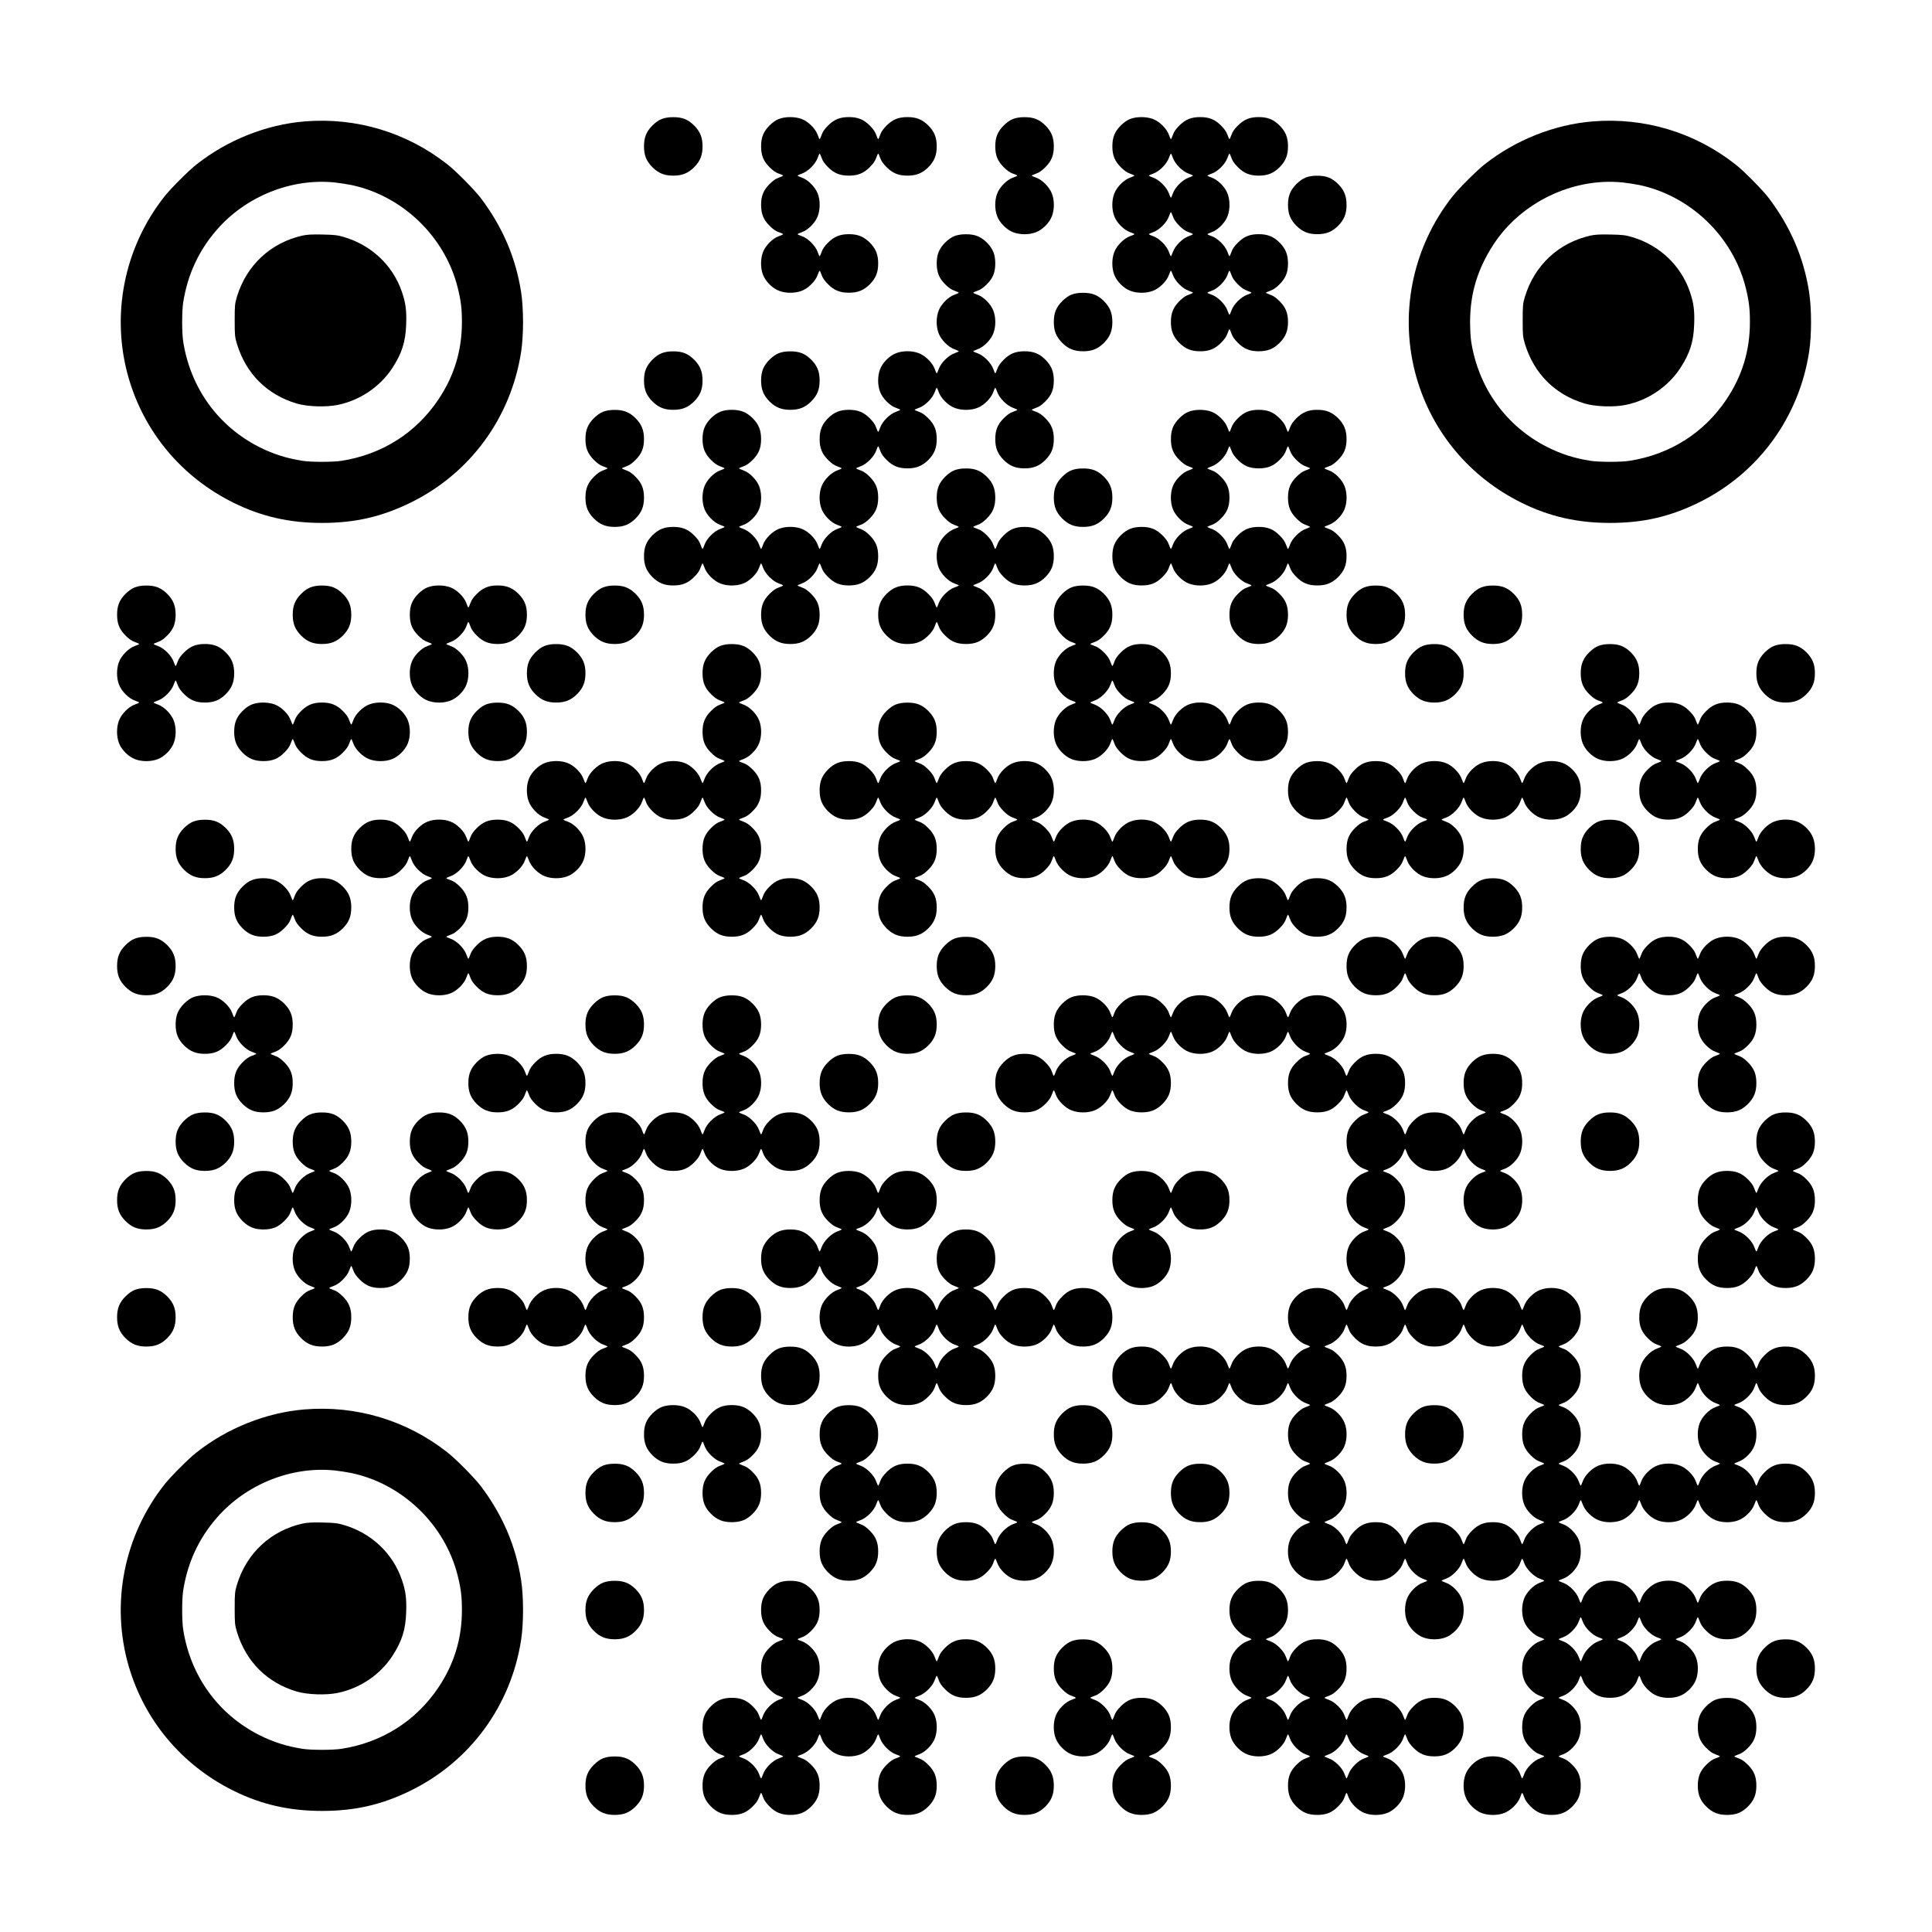 <?xml version="1.0" encoding="UTF-8" standalone="yes"?>
<svg version="1.0" xmlns="http://www.w3.org/2000/svg" width="2277px" height="2277px" viewBox="0 0 2277 2277" preserveAspectRatio="xMidYMid meet">
  <g transform="translate(0,2277) scale(0.1,-0.1)" fill="#000000" stroke="none">
    <path d="M7800 21368 c-37 -14 -73 -40 -111 -77 -71 -72 -99 -140 -99 -246 0
-105 28 -174 99 -246 72 -71 141 -99 246 -99 105 0 174 28 246 99 71 72 99
141 99 246 0 105 -28 174 -99 246 -73 72 -141 99 -249 98 -53 0 -94 -7 -132
-21z"/>
    <path d="M9180 21368 c-37 -14 -73 -40 -111 -77 -71 -72 -99 -140 -99 -246 0
-106 28 -174 100 -246 39 -39 72 -63 108 -75 29 -10 52 -21 52 -24 0 -3 -23
-14 -52 -24 -36 -12 -69 -36 -108 -75 -72 -72 -100 -140 -100 -246 0 -106 28
-174 100 -246 39 -39 72 -63 108 -75 29 -10 52 -21 52 -24 0 -3 -23 -14 -52
-24 -72 -25 -158 -112 -186 -189 -30 -78 -30 -186 0 -264 29 -79 112 -162 191
-191 78 -30 186 -30 264 0 77 28 164 114 189 186 10 29 21 52 24 52 3 0 14
-23 24 -52 12 -36 36 -69 75 -108 72 -72 140 -100 246 -100 105 0 174 28 246
99 71 72 99 141 99 246 0 105 -28 174 -99 246 -72 71 -141 99 -246 99 -106 0
-174 -28 -246 -100 -39 -39 -63 -72 -75 -108 -10 -29 -21 -52 -24 -52 -3 0
-14 23 -24 52 -25 71 -113 159 -184 184 -29 10 -52 21 -52 24 0 3 23 14 52 24
72 25 158 112 186 189 30 78 30 186 0 264 -28 77 -114 164 -186 189 -29 10
-52 21 -52 24 0 3 23 14 52 24 71 25 159 113 184 184 10 29 21 52 24 52 3 0
14 -23 24 -52 12 -36 36 -69 75 -108 72 -72 140 -100 246 -100 106 0 174 28
246 100 39 39 63 72 75 108 10 29 21 52 24 52 3 0 14 -23 24 -52 12 -36 36
-69 75 -108 72 -72 140 -100 246 -100 105 0 174 28 246 99 71 72 99 141 99
246 0 105 -28 174 -99 246 -72 71 -141 99 -246 99 -106 0 -174 -28 -246 -100
-39 -39 -63 -72 -75 -108 -10 -29 -21 -52 -24 -52 -3 0 -14 23 -24 52 -12 36
-36 69 -75 108 -72 72 -140 100 -246 100 -106 0 -174 -28 -246 -100 -39 -39
-63 -72 -75 -108 -10 -29 -21 -52 -24 -52 -3 0 -14 23 -24 52 -25 72 -112 158
-189 186 -78 29 -191 29 -267 0z"/>
    <path d="M11940 21368 c-37 -14 -73 -40 -111 -77 -71 -72 -99 -140 -99 -246 0
-106 28 -174 100 -246 39 -39 72 -63 108 -75 29 -10 52 -21 52 -24 0 -3 -23
-14 -52 -24 -72 -25 -158 -112 -186 -189 -30 -78 -30 -186 0 -264 29 -79 112
-162 191 -191 78 -30 186 -30 264 0 79 29 162 112 191 191 30 78 30 186 0 264
-28 77 -114 164 -186 189 -29 10 -52 21 -52 24 0 3 23 14 52 24 36 12 69 36
108 75 72 72 100 140 100 246 0 105 -28 174 -99 246 -73 72 -141 99 -249 98
-53 0 -94 -7 -132 -21z"/>
    <path d="M13320 21368 c-37 -14 -73 -40 -111 -77 -71 -72 -99 -140 -99 -246 0
-106 28 -174 100 -246 39 -39 72 -63 108 -75 29 -10 52 -21 52 -24 0 -3 -23
-14 -52 -24 -72 -25 -158 -112 -186 -189 -30 -78 -30 -186 0 -264 28 -77 114
-164 186 -189 29 -10 52 -21 52 -24 0 -3 -23 -14 -52 -24 -72 -25 -158 -112
-186 -189 -30 -78 -30 -186 0 -264 29 -79 112 -162 191 -191 78 -30 186 -30
264 0 77 28 164 114 189 186 10 29 21 52 24 52 3 0 14 -23 24 -52 25 -71 113
-159 184 -184 29 -10 52 -21 52 -24 0 -3 -23 -14 -52 -24 -36 -12 -69 -36
-108 -75 -72 -72 -100 -140 -100 -246 0 -105 28 -174 99 -246 72 -71 141 -99
246 -99 106 0 174 28 246 100 39 39 63 72 75 108 10 29 21 52 24 52 3 0 14
-23 24 -52 12 -36 36 -69 75 -108 72 -72 140 -100 246 -100 105 0 174 28 246
99 71 72 99 141 99 246 0 106 -28 174 -100 246 -39 39 -72 63 -108 75 -29 10
-52 21 -52 24 0 3 23 14 52 24 36 12 69 36 108 75 72 72 100 140 100 246 0
105 -28 174 -99 246 -72 71 -141 99 -246 99 -106 0 -174 -28 -246 -100 -39
-39 -63 -72 -75 -108 -10 -29 -21 -52 -24 -52 -3 0 -14 23 -24 52 -25 71 -113
159 -184 184 -29 10 -52 21 -52 24 0 3 23 14 52 24 72 25 158 112 186 189 30
78 30 186 0 264 -28 77 -114 164 -186 189 -29 10 -52 21 -52 24 0 3 23 14 52
24 71 25 159 113 184 184 10 29 21 52 24 52 3 0 14 -23 24 -52 12 -36 36 -69
75 -108 72 -72 140 -100 246 -100 105 0 174 28 246 99 71 72 99 141 99 246 0
105 -28 174 -99 246 -72 71 -141 99 -246 99 -106 0 -174 -28 -246 -100 -39
-39 -63 -72 -75 -108 -10 -29 -21 -52 -24 -52 -3 0 -14 23 -24 52 -12 36 -36
69 -75 108 -72 72 -140 100 -246 100 -106 0 -174 -28 -246 -100 -39 -39 -63
-72 -75 -108 -10 -29 -21 -52 -24 -52 -3 0 -14 23 -24 52 -25 72 -112 158
-189 186 -78 29 -191 29 -267 0z m504 -460 c25 -71 113 -159 184 -184 29 -10
52 -21 52 -24 0 -3 -23 -14 -52 -24 -71 -25 -159 -113 -184 -184 -10 -29 -21
-52 -24 -52 -3 0 -14 23 -24 52 -25 71 -113 159 -184 184 -29 10 -52 21 -52
24 0 3 23 14 52 24 71 25 159 113 184 184 10 29 21 52 24 52 3 0 14 -23 24
-52z m0 -690 c12 -36 36 -69 75 -109 40 -39 73 -63 109 -75 29 -10 52 -21 52
-24 0 -3 -23 -14 -52 -24 -71 -25 -159 -113 -184 -184 -10 -29 -21 -52 -24
-52 -3 0 -14 23 -24 52 -25 71 -113 159 -184 184 -29 10 -52 21 -52 24 0 3 23
14 52 24 71 25 159 113 184 184 10 29 21 52 24 52 3 0 14 -23 24 -52z m690
-690 c12 -36 36 -69 75 -109 40 -39 73 -63 109 -75 29 -10 52 -21 52 -24 0 -3
-23 -14 -52 -24 -71 -25 -159 -113 -184 -184 -10 -29 -21 -52 -24 -52 -3 0
-14 23 -24 52 -25 71 -113 159 -184 184 -29 10 -52 21 -52 24 0 3 23 14 52 24
71 25 159 113 184 184 10 29 21 52 24 52 3 0 14 -23 24 -52z"/>
    <path d="M3590 21339 c-452 -37 -909 -219 -1274 -507 -91 -71 -307 -287 -378
-378 -477 -605 -634 -1400 -423 -2135 186 -645 628 -1172 1235 -1473 330 -164
661 -239 1045 -239 386 0 699 71 1040 237 705 344 1187 1002 1307 1780 30 199
30 503 0 702 -63 406 -218 768 -475 1109 -73 96 -294 320 -393 397 -480 378
-1075 557 -1684 507z m351 -719 c57 -6 146 -20 197 -30 604 -126 1106 -608
1256 -1209 38 -152 50 -245 50 -406 0 -337 -90 -632 -275 -910 -265 -397 -666
-651 -1144 -726 -103 -16 -357 -16 -460 0 -189 30 -344 79 -509 162 -485 245
-812 698 -897 1244 -16 103 -16 357 0 460 51 327 184 615 399 860 342 392 876
606 1383 555z"/>
    <path d="M3567 19994 c-376 -84 -660 -348 -774 -719 -25 -85 -27 -101 -27
-280 0 -179 2 -195 27 -280 108 -351 355 -597 704 -701 126 -37 346 -45 484
-16 263 54 500 215 644 436 111 171 155 307 162 511 6 166 -5 253 -51 387
-106 310 -357 548 -681 644 -78 23 -111 27 -255 30 -121 3 -183 -1 -233 -12z"/>
    <path d="M18770 21339 c-452 -37 -909 -219 -1274 -507 -91 -71 -307 -287 -378
-378 -477 -605 -634 -1400 -423 -2135 186 -645 628 -1172 1235 -1473 330 -164
661 -239 1045 -239 386 0 699 71 1040 237 705 344 1187 1002 1307 1780 30 199
30 503 0 702 -63 406 -218 768 -475 1109 -73 96 -294 320 -393 397 -480 378
-1075 557 -1684 507z m351 -719 c57 -6 146 -20 197 -30 604 -126 1106 -608
1256 -1209 38 -152 50 -245 50 -406 0 -337 -90 -632 -275 -910 -265 -397 -666
-651 -1144 -726 -103 -16 -357 -16 -460 0 -189 30 -344 79 -509 162 -485 245
-812 698 -897 1244 -7 44 -13 148 -13 230 0 339 89 629 280 920 325 493 933
783 1515 725z"/>
    <path d="M18747 19994 c-376 -84 -660 -348 -774 -719 -25 -85 -27 -101 -27
-280 0 -179 2 -195 27 -280 108 -351 355 -597 704 -701 126 -37 346 -45 484
-16 263 54 500 215 644 436 111 171 155 307 162 511 6 166 -5 253 -51 387
-106 310 -357 548 -681 644 -78 23 -111 27 -255 30 -121 3 -183 -1 -233 -12z"/>
    <path d="M15390 20678 c-37 -14 -73 -40 -111 -77 -71 -72 -99 -140 -99 -246 0
-105 28 -174 99 -246 72 -71 141 -99 246 -99 105 0 174 28 246 99 71 72 99
141 99 246 0 105 -28 174 -99 246 -73 72 -141 99 -249 98 -53 0 -94 -7 -132
-21z"/>
    <path d="M11250 19988 c-37 -14 -73 -40 -111 -77 -71 -72 -99 -140 -99 -246 0
-106 28 -174 100 -246 39 -39 72 -63 108 -75 29 -10 52 -21 52 -24 0 -3 -23
-14 -52 -24 -72 -25 -158 -112 -186 -189 -30 -78 -30 -186 0 -264 28 -77 114
-164 186 -189 29 -10 52 -21 52 -24 0 -3 -23 -14 -52 -24 -71 -25 -159 -113
-184 -184 -10 -29 -21 -52 -24 -52 -3 0 -14 23 -24 52 -25 72 -112 158 -189
186 -78 30 -186 30 -264 0 -79 -29 -162 -112 -191 -191 -30 -78 -30 -186 0
-264 28 -77 114 -164 186 -189 29 -10 52 -21 52 -24 0 -3 -23 -14 -52 -24 -71
-25 -159 -113 -184 -184 -10 -29 -21 -52 -24 -52 -3 0 -14 23 -24 52 -12 36
-36 69 -75 108 -72 72 -140 100 -246 100 -105 0 -174 -28 -246 -99 -71 -72
-99 -141 -99 -246 0 -106 28 -174 100 -246 39 -39 72 -63 108 -75 29 -10 52
-21 52 -24 0 -3 -23 -14 -52 -24 -72 -25 -158 -112 -186 -189 -30 -78 -30
-186 0 -264 28 -77 114 -164 186 -189 29 -10 52 -21 52 -24 0 -3 -23 -14 -52
-24 -71 -25 -159 -113 -184 -184 -10 -29 -21 -52 -24 -52 -3 0 -14 23 -24 52
-25 72 -112 158 -189 186 -78 30 -186 30 -264 0 -77 -28 -164 -114 -189 -186
-10 -29 -21 -52 -24 -52 -3 0 -14 23 -24 52 -25 71 -113 159 -184 184 -29 10
-52 21 -52 24 0 3 23 14 52 24 72 25 158 112 186 189 30 78 30 186 0 264 -28
77 -114 164 -186 189 -29 10 -52 21 -52 24 0 3 23 14 52 24 36 12 69 36 108
75 72 72 100 140 100 246 0 105 -28 174 -99 246 -72 71 -141 99 -246 99 -105
0 -174 -28 -246 -99 -71 -72 -99 -141 -99 -246 0 -106 28 -174 100 -246 39
-39 72 -63 108 -75 29 -10 52 -21 52 -24 0 -3 -23 -14 -52 -24 -72 -25 -158
-112 -186 -189 -30 -78 -30 -186 0 -264 28 -77 114 -164 186 -189 29 -10 52
-21 52 -24 0 -3 -23 -14 -52 -24 -71 -25 -159 -113 -184 -184 -10 -29 -21 -52
-24 -52 -3 0 -14 23 -24 52 -12 36 -36 69 -75 108 -72 72 -140 100 -246 100
-105 0 -174 -28 -246 -99 -71 -72 -99 -141 -99 -246 0 -105 28 -174 99 -246
72 -71 141 -99 246 -99 106 0 174 28 246 100 39 39 63 72 75 108 10 29 21 52
24 52 3 0 14 -23 24 -52 25 -72 112 -158 189 -186 78 -30 186 -30 264 0 77 28
164 114 189 186 10 29 21 52 24 52 3 0 14 -23 24 -52 25 -71 113 -159 184
-184 29 -10 52 -21 52 -24 0 -3 -23 -14 -52 -24 -36 -12 -69 -36 -108 -75 -72
-72 -100 -140 -100 -246 0 -105 28 -174 99 -246 72 -71 141 -99 246 -99 105 0
174 28 246 99 71 72 99 141 99 246 0 106 -28 174 -100 246 -39 39 -72 63 -108
75 -29 10 -52 21 -52 24 0 3 23 14 52 24 71 25 159 113 184 184 10 29 21 52
24 52 3 0 14 -23 24 -52 12 -36 36 -69 75 -108 72 -72 140 -100 246 -100 105
0 174 28 246 99 71 72 99 141 99 246 0 106 -28 174 -100 246 -39 39 -72 63
-108 75 -29 10 -52 21 -52 24 0 3 23 14 52 24 36 12 69 36 108 75 72 72 100
140 100 246 0 106 -28 174 -100 246 -39 39 -72 63 -108 75 -29 10 -52 21 -52
24 0 3 23 14 52 24 71 25 159 113 184 184 10 29 21 52 24 52 3 0 14 -23 24
-52 12 -36 36 -69 75 -108 72 -72 140 -100 246 -100 105 0 174 28 246 99 71
72 99 141 99 246 0 106 -28 174 -100 246 -39 39 -72 63 -108 75 -29 10 -52 21
-52 24 0 3 23 14 52 24 71 25 159 113 184 184 10 29 21 52 24 52 3 0 14 -23
24 -52 25 -72 112 -158 189 -186 78 -30 186 -30 264 0 77 28 164 114 189 186
10 29 21 52 24 52 3 0 14 -23 24 -52 25 -71 113 -159 184 -184 29 -10 52 -21
52 -24 0 -3 -23 -14 -52 -24 -36 -12 -69 -36 -108 -75 -72 -72 -100 -140 -100
-246 0 -105 28 -174 99 -246 72 -71 141 -99 246 -99 105 0 174 28 246 99 71
72 99 141 99 246 0 106 -28 174 -100 246 -39 39 -72 63 -108 75 -29 10 -52 21
-52 24 0 3 23 14 52 24 36 12 69 36 108 75 72 72 100 140 100 246 0 105 -28
174 -99 246 -72 71 -141 99 -246 99 -106 0 -174 -28 -246 -100 -39 -39 -63
-72 -75 -108 -10 -29 -21 -52 -24 -52 -3 0 -14 23 -24 52 -25 71 -113 159
-184 184 -29 10 -52 21 -52 24 0 3 23 14 52 24 72 25 158 112 186 189 30 78
30 186 0 264 -28 77 -114 164 -186 189 -29 10 -52 21 -52 24 0 3 23 14 52 24
36 12 69 36 108 75 72 72 100 140 100 246 0 105 -28 174 -99 246 -73 72 -141
99 -249 98 -53 0 -94 -7 -132 -21z"/>
    <path d="M12630 19298 c-37 -14 -73 -40 -111 -77 -71 -72 -99 -140 -99 -246 0
-105 28 -174 99 -246 72 -71 141 -99 246 -99 105 0 174 28 246 99 71 72 99
141 99 246 0 105 -28 174 -99 246 -73 72 -141 99 -249 98 -53 0 -94 -7 -132
-21z"/>
    <path d="M7800 18608 c-37 -14 -73 -40 -111 -77 -71 -72 -99 -140 -99 -246 0
-105 28 -174 99 -246 72 -71 141 -99 246 -99 105 0 174 28 246 99 71 72 99
141 99 246 0 105 -28 174 -99 246 -73 72 -141 99 -249 98 -53 0 -94 -7 -132
-21z"/>
    <path d="M9180 18608 c-37 -14 -73 -40 -111 -77 -71 -72 -99 -140 -99 -246 0
-105 28 -174 99 -246 72 -71 141 -99 246 -99 105 0 174 28 246 99 71 72 99
141 99 246 0 105 -28 174 -99 246 -73 72 -141 99 -249 98 -53 0 -94 -7 -132
-21z"/>
    <path d="M7110 17918 c-37 -14 -73 -40 -111 -77 -71 -72 -99 -140 -99 -246 0
-106 28 -174 100 -246 39 -39 72 -63 108 -75 29 -10 52 -21 52 -24 0 -3 -23
-14 -52 -24 -36 -12 -69 -36 -108 -75 -72 -72 -100 -140 -100 -246 0 -105 28
-174 99 -246 72 -71 141 -99 246 -99 105 0 174 28 246 99 71 72 99 141 99 246
0 106 -28 174 -100 246 -39 39 -72 63 -108 75 -29 10 -52 21 -52 24 0 3 23 14
52 24 36 12 69 36 108 75 72 72 100 140 100 246 0 105 -28 174 -99 246 -73 72
-141 99 -249 98 -53 0 -94 -7 -132 -21z"/>
    <path d="M14010 17918 c-37 -14 -73 -40 -111 -77 -71 -72 -99 -140 -99 -246 0
-106 28 -174 100 -246 39 -39 72 -63 108 -75 29 -10 52 -21 52 -24 0 -3 -23
-14 -52 -24 -72 -25 -158 -112 -186 -189 -30 -78 -30 -186 0 -264 28 -77 114
-164 186 -189 29 -10 52 -21 52 -24 0 -3 -23 -14 -52 -24 -71 -25 -159 -113
-184 -184 -10 -29 -21 -52 -24 -52 -3 0 -14 23 -24 52 -12 36 -36 69 -75 108
-72 72 -140 100 -246 100 -105 0 -174 -28 -246 -99 -71 -72 -99 -141 -99 -246
0 -105 28 -174 99 -246 72 -71 141 -99 246 -99 106 0 174 28 246 100 39 39 63
72 75 108 10 29 21 52 24 52 3 0 14 -23 24 -52 25 -72 112 -158 189 -186 78
-30 186 -30 264 0 77 28 164 114 189 186 10 29 21 52 24 52 3 0 14 -23 24 -52
25 -71 113 -159 184 -184 29 -10 52 -21 52 -24 0 -3 -23 -14 -52 -24 -36 -12
-69 -36 -108 -75 -72 -72 -100 -140 -100 -246 0 -105 28 -174 99 -246 72 -71
141 -99 246 -99 105 0 174 28 246 99 71 72 99 141 99 246 0 106 -28 174 -100
246 -39 39 -72 63 -108 75 -29 10 -52 21 -52 24 0 3 23 14 52 24 71 25 159
113 184 184 10 29 21 52 24 52 3 0 14 -23 24 -52 12 -36 36 -69 75 -108 72
-72 140 -100 246 -100 105 0 174 28 246 99 71 72 99 141 99 246 0 106 -28 174
-100 246 -39 39 -72 63 -108 75 -29 10 -52 21 -52 24 0 3 23 14 52 24 72 25
158 112 186 189 30 78 30 186 0 264 -28 77 -114 164 -186 189 -29 10 -52 21
-52 24 0 3 23 14 52 24 36 12 69 36 108 75 72 72 100 140 100 246 0 105 -28
174 -99 246 -72 71 -141 99 -246 99 -106 0 -174 -28 -246 -100 -39 -39 -63
-72 -75 -108 -10 -29 -21 -52 -24 -52 -3 0 -14 23 -24 52 -12 36 -36 69 -75
108 -72 72 -140 100 -246 100 -106 0 -174 -28 -246 -100 -39 -39 -63 -72 -75
-108 -10 -29 -21 -52 -24 -52 -3 0 -14 23 -24 52 -25 72 -112 158 -189 186
-78 29 -191 29 -267 0z m504 -460 c12 -36 36 -69 75 -108 72 -72 140 -100 246
-100 106 0 174 28 246 100 39 39 63 72 75 108 10 29 21 52 24 52 3 0 14 -23
24 -52 12 -36 36 -69 75 -109 40 -39 73 -63 109 -75 29 -10 52 -21 52 -24 0
-3 -23 -14 -52 -24 -36 -12 -69 -36 -108 -75 -72 -72 -100 -140 -100 -246 0
-106 28 -174 100 -246 39 -39 72 -63 108 -75 29 -10 52 -21 52 -24 0 -3 -23
-14 -52 -24 -71 -25 -159 -113 -184 -184 -10 -29 -21 -52 -24 -52 -3 0 -14 23
-24 52 -12 36 -36 69 -75 108 -72 72 -140 100 -246 100 -106 0 -174 -28 -246
-100 -39 -39 -63 -72 -75 -108 -10 -29 -21 -52 -24 -52 -3 0 -14 23 -24 52
-25 71 -113 159 -184 184 -29 10 -52 21 -52 24 0 3 23 14 52 24 36 12 69 36
108 75 72 72 100 140 100 246 0 106 -28 174 -100 246 -39 39 -72 63 -108 75
-29 10 -52 21 -52 24 0 3 23 14 52 24 71 25 159 113 184 184 10 29 21 52 24
52 3 0 14 -23 24 -52z"/>
    <path d="M11250 17228 c-37 -14 -73 -40 -111 -77 -71 -72 -99 -140 -99 -246 0
-106 28 -174 100 -246 39 -39 72 -63 108 -75 29 -10 52 -21 52 -24 0 -3 -23
-14 -52 -24 -72 -25 -158 -112 -186 -189 -30 -78 -30 -186 0 -264 28 -77 114
-164 186 -189 29 -10 52 -21 52 -24 0 -3 -23 -14 -52 -24 -71 -25 -159 -113
-184 -184 -10 -29 -21 -52 -24 -52 -3 0 -14 23 -24 52 -12 36 -36 69 -75 108
-72 72 -140 100 -246 100 -105 0 -174 -28 -246 -99 -71 -72 -99 -141 -99 -246
0 -105 28 -174 99 -246 72 -71 141 -99 246 -99 106 0 174 28 246 100 39 39 63
72 75 108 10 29 21 52 24 52 3 0 14 -23 24 -52 12 -36 36 -69 75 -108 72 -72
140 -100 246 -100 105 0 174 28 246 99 71 72 99 141 99 246 0 106 -28 174
-100 246 -39 39 -72 63 -108 75 -29 10 -52 21 -52 24 0 3 23 14 52 24 71 25
159 113 184 184 10 29 21 52 24 52 3 0 14 -23 24 -52 12 -36 36 -69 75 -108
72 -72 140 -100 246 -100 105 0 174 28 246 99 71 72 99 141 99 246 0 105 -28
174 -99 246 -72 71 -141 99 -246 99 -106 0 -174 -28 -246 -100 -39 -39 -63
-72 -75 -108 -10 -29 -21 -52 -24 -52 -3 0 -14 23 -24 52 -12 36 -36 69 -75
109 -40 39 -73 63 -109 75 -29 10 -52 21 -52 24 0 3 23 14 52 24 36 12 69 36
108 75 72 72 100 140 100 246 0 105 -28 174 -99 246 -73 72 -141 99 -249 98
-53 0 -94 -7 -132 -21z"/>
    <path d="M12630 17228 c-37 -14 -73 -40 -111 -77 -71 -72 -99 -140 -99 -246 0
-105 28 -174 99 -246 72 -71 141 -99 246 -99 105 0 174 28 246 99 71 72 99
141 99 246 0 105 -28 174 -99 246 -73 72 -141 99 -249 98 -53 0 -94 -7 -132
-21z"/>
    <path d="M1590 15848 c-37 -14 -73 -40 -111 -77 -71 -72 -99 -140 -99 -246 0
-106 28 -174 100 -246 39 -39 72 -63 108 -75 29 -10 52 -21 52 -24 0 -3 -23
-14 -52 -24 -72 -25 -158 -112 -186 -189 -30 -78 -30 -186 0 -264 28 -77 114
-164 186 -189 29 -10 52 -21 52 -24 0 -3 -23 -14 -52 -24 -72 -25 -158 -112
-186 -189 -30 -78 -30 -186 0 -264 29 -79 112 -162 191 -191 78 -30 186 -30
264 0 79 29 162 112 191 191 30 78 30 186 0 264 -28 77 -114 164 -186 189 -29
10 -52 21 -52 24 0 3 23 14 52 24 71 25 159 113 184 184 10 29 21 52 24 52 3
0 14 -23 24 -52 12 -36 36 -69 75 -108 72 -72 140 -100 246 -100 105 0 174 28
246 99 71 72 99 141 99 246 0 105 -28 174 -99 246 -72 71 -141 99 -246 99
-106 0 -174 -28 -246 -100 -39 -39 -63 -72 -75 -108 -10 -29 -21 -52 -24 -52
-3 0 -14 23 -24 52 -25 71 -113 159 -184 184 -29 10 -52 21 -52 24 0 3 23 14
52 24 36 12 69 36 108 75 72 72 100 140 100 246 0 105 -28 174 -99 246 -73 72
-141 99 -249 98 -53 0 -94 -7 -132 -21z"/>
    <path d="M3660 15848 c-37 -14 -73 -40 -111 -77 -71 -72 -99 -140 -99 -246 0
-105 28 -174 99 -246 72 -71 141 -99 246 -99 105 0 174 28 246 99 71 72 99
141 99 246 0 105 -28 174 -99 246 -73 72 -141 99 -249 98 -53 0 -94 -7 -132
-21z"/>
    <path d="M5040 15848 c-37 -14 -73 -40 -111 -77 -71 -72 -99 -140 -99 -246 0
-106 28 -174 100 -246 39 -39 72 -63 108 -75 29 -10 52 -21 52 -24 0 -3 -23
-14 -52 -24 -72 -25 -158 -112 -186 -189 -30 -78 -30 -186 0 -264 29 -79 112
-162 191 -191 78 -30 186 -30 264 0 79 29 162 112 191 191 30 78 30 186 0 264
-28 77 -114 164 -186 189 -29 10 -52 21 -52 24 0 3 23 14 52 24 71 25 159 113
184 184 10 29 21 52 24 52 3 0 14 -23 24 -52 12 -36 36 -69 75 -108 72 -72
140 -100 246 -100 105 0 174 28 246 99 71 72 99 141 99 246 0 105 -28 174 -99
246 -72 71 -141 99 -246 99 -106 0 -174 -28 -246 -100 -39 -39 -63 -72 -75
-108 -10 -29 -21 -52 -24 -52 -3 0 -14 23 -24 52 -25 72 -112 158 -189 186
-78 29 -191 29 -267 0z"/>
    <path d="M7110 15848 c-37 -14 -73 -40 -111 -77 -71 -72 -99 -140 -99 -246 0
-105 28 -174 99 -246 72 -71 141 -99 246 -99 105 0 174 28 246 99 71 72 99
141 99 246 0 105 -28 174 -99 246 -73 72 -141 99 -249 98 -53 0 -94 -7 -132
-21z"/>
    <path d="M12630 15848 c-37 -14 -73 -40 -111 -77 -71 -72 -99 -140 -99 -246 0
-106 28 -174 100 -246 39 -39 72 -63 108 -75 29 -10 52 -21 52 -24 0 -3 -23
-14 -52 -24 -72 -25 -158 -112 -186 -189 -30 -78 -30 -186 0 -264 28 -77 114
-164 186 -189 29 -10 52 -21 52 -24 0 -3 -23 -14 -52 -24 -72 -25 -158 -112
-186 -189 -30 -78 -30 -186 0 -264 29 -79 112 -162 191 -191 78 -30 186 -30
264 0 77 28 164 114 189 186 10 29 21 52 24 52 3 0 14 -23 24 -52 12 -36 36
-69 75 -108 72 -72 140 -100 246 -100 106 0 174 28 246 100 39 39 63 72 75
108 10 29 21 52 24 52 3 0 14 -23 24 -52 25 -72 112 -158 189 -186 78 -30 186
-30 264 0 77 28 164 114 189 186 10 29 21 52 24 52 3 0 14 -23 24 -52 12 -36
36 -69 75 -108 72 -72 140 -100 246 -100 105 0 174 28 246 99 71 72 99 141 99
246 0 105 -28 174 -99 246 -72 71 -141 99 -246 99 -106 0 -174 -28 -246 -100
-39 -39 -63 -72 -75 -108 -10 -29 -21 -52 -24 -52 -3 0 -14 23 -24 52 -25 72
-112 158 -189 186 -78 30 -186 30 -264 0 -77 -28 -164 -114 -189 -186 -10 -29
-21 -52 -24 -52 -3 0 -14 23 -24 52 -25 71 -113 159 -184 184 -29 10 -52 21
-52 24 0 3 23 14 52 24 36 12 69 36 108 75 72 72 100 140 100 246 0 105 -28
174 -99 246 -72 71 -141 99 -246 99 -106 0 -174 -28 -246 -100 -39 -39 -63
-72 -75 -108 -10 -29 -21 -52 -24 -52 -3 0 -14 23 -24 52 -12 36 -36 69 -75
109 -40 39 -73 63 -109 75 -29 10 -52 21 -52 24 0 3 23 14 52 24 36 12 69 36
108 75 72 72 100 140 100 246 0 105 -28 174 -99 246 -73 72 -141 99 -249 98
-53 0 -94 -7 -132 -21z m504 -1150 c12 -36 36 -69 75 -109 40 -39 73 -63 109
-75 29 -10 52 -21 52 -24 0 -3 -23 -14 -52 -24 -71 -25 -159 -113 -184 -184
-10 -29 -21 -52 -24 -52 -3 0 -14 23 -24 52 -25 71 -113 159 -184 184 -29 10
-52 21 -52 24 0 3 23 14 52 24 71 25 159 113 184 184 10 29 21 52 24 52 3 0
14 -23 24 -52z"/>
    <path d="M16080 15848 c-37 -14 -73 -40 -111 -77 -71 -72 -99 -140 -99 -246 0
-105 28 -174 99 -246 72 -71 141 -99 246 -99 105 0 174 28 246 99 71 72 99
141 99 246 0 105 -28 174 -99 246 -73 72 -141 99 -249 98 -53 0 -94 -7 -132
-21z"/>
    <path d="M17460 15848 c-37 -14 -73 -40 -111 -77 -71 -72 -99 -140 -99 -246 0
-105 28 -174 99 -246 72 -71 141 -99 246 -99 105 0 174 28 246 99 71 72 99
141 99 246 0 105 -28 174 -99 246 -73 72 -141 99 -249 98 -53 0 -94 -7 -132
-21z"/>
    <path d="M6420 15158 c-37 -14 -73 -40 -111 -77 -71 -72 -99 -140 -99 -246 0
-105 28 -174 99 -246 72 -71 141 -99 246 -99 105 0 174 28 246 99 71 72 99
141 99 246 0 105 -28 174 -99 246 -73 72 -141 99 -249 98 -53 0 -94 -7 -132
-21z"/>
    <path d="M8490 15158 c-37 -14 -73 -40 -111 -77 -71 -72 -99 -140 -99 -246 0
-106 28 -174 100 -246 39 -39 72 -63 108 -75 29 -10 52 -21 52 -24 0 -3 -23
-14 -52 -24 -36 -12 -69 -36 -108 -75 -72 -72 -100 -140 -100 -246 0 -106 28
-174 100 -246 39 -39 72 -63 108 -75 29 -10 52 -21 52 -24 0 -3 -23 -14 -52
-24 -71 -25 -159 -113 -184 -184 -10 -29 -21 -52 -24 -52 -3 0 -14 23 -24 52
-25 72 -112 158 -189 186 -78 30 -186 30 -264 0 -77 -28 -164 -114 -189 -186
-10 -29 -21 -52 -24 -52 -3 0 -14 23 -24 52 -25 72 -112 158 -189 186 -78 30
-186 30 -264 0 -77 -28 -164 -114 -189 -186 -10 -29 -21 -52 -24 -52 -3 0 -14
23 -24 52 -25 72 -112 158 -189 186 -78 30 -186 30 -264 0 -79 -29 -162 -112
-191 -191 -30 -78 -30 -186 0 -264 28 -77 114 -164 186 -189 29 -10 52 -21 52
-24 0 -3 -23 -14 -52 -24 -71 -25 -159 -113 -184 -184 -10 -29 -21 -52 -24
-52 -3 0 -14 23 -24 52 -12 36 -36 69 -75 108 -72 72 -140 100 -246 100 -106
0 -174 -28 -246 -100 -39 -39 -63 -72 -75 -108 -10 -29 -21 -52 -24 -52 -3 0
-14 23 -24 52 -25 72 -112 158 -189 186 -78 30 -186 30 -264 0 -77 -28 -164
-114 -189 -186 -10 -29 -21 -52 -24 -52 -3 0 -14 23 -24 52 -12 36 -36 69 -75
108 -72 72 -140 100 -246 100 -105 0 -174 -28 -246 -99 -71 -72 -99 -141 -99
-246 0 -105 28 -174 99 -246 72 -71 141 -99 246 -99 106 0 174 28 246 100 39
39 63 72 75 108 10 29 21 52 24 52 3 0 14 -23 24 -52 25 -71 113 -159 184
-184 29 -10 52 -21 52 -24 0 -3 -23 -14 -52 -24 -72 -25 -158 -112 -186 -189
-30 -78 -30 -186 0 -264 28 -77 114 -164 186 -189 29 -10 52 -21 52 -24 0 -3
-23 -14 -52 -24 -72 -25 -158 -112 -186 -189 -30 -78 -30 -186 0 -264 29 -79
112 -162 191 -191 78 -30 186 -30 264 0 77 28 164 114 189 186 10 29 21 52 24
52 3 0 14 -23 24 -52 12 -36 36 -69 75 -108 72 -72 140 -100 246 -100 105 0
174 28 246 99 71 72 99 141 99 246 0 105 -28 174 -99 246 -72 71 -141 99 -246
99 -106 0 -174 -28 -246 -100 -39 -39 -63 -72 -75 -108 -10 -29 -21 -52 -24
-52 -3 0 -14 23 -24 52 -25 71 -113 159 -184 184 -29 10 -52 21 -52 24 0 3 23
14 52 24 36 12 69 36 108 75 72 72 100 140 100 246 0 106 -28 174 -100 246
-39 39 -72 63 -108 75 -29 10 -52 21 -52 24 0 3 23 14 52 24 71 25 159 113
184 184 10 29 21 52 24 52 3 0 14 -23 24 -52 25 -72 112 -158 189 -186 78 -30
186 -30 264 0 77 28 164 114 189 186 10 29 21 52 24 52 3 0 14 -23 24 -52 25
-72 112 -158 189 -186 78 -30 186 -30 264 0 79 29 162 112 191 191 30 78 30
186 0 264 -28 77 -114 164 -186 189 -29 10 -52 21 -52 24 0 3 23 14 52 24 71
25 159 113 184 184 10 29 21 52 24 52 3 0 14 -23 24 -52 25 -72 112 -158 189
-186 78 -30 186 -30 264 0 77 28 164 114 189 186 10 29 21 52 24 52 3 0 14
-23 24 -52 12 -36 36 -69 75 -108 72 -72 140 -100 246 -100 106 0 174 28 246
100 39 39 63 72 75 108 10 29 21 52 24 52 3 0 14 -23 24 -52 25 -71 113 -159
184 -184 29 -10 52 -21 52 -24 0 -3 -23 -14 -52 -24 -36 -12 -69 -36 -108 -75
-72 -72 -100 -140 -100 -246 0 -106 28 -174 100 -246 39 -39 72 -63 108 -75
29 -10 52 -21 52 -24 0 -3 -23 -14 -52 -24 -36 -12 -69 -36 -108 -75 -72 -72
-100 -140 -100 -246 0 -105 28 -174 99 -246 72 -71 141 -99 246 -99 106 0 174
28 246 100 39 39 63 72 75 108 10 29 21 52 24 52 3 0 14 -23 24 -52 12 -36 36
-69 75 -108 72 -72 140 -100 246 -100 105 0 174 28 246 99 71 72 99 141 99
246 0 105 -28 174 -99 246 -72 71 -141 99 -246 99 -106 0 -174 -28 -246 -100
-39 -39 -63 -72 -75 -108 -10 -29 -21 -52 -24 -52 -3 0 -14 23 -24 52 -25 71
-113 159 -184 184 -29 10 -52 21 -52 24 0 3 23 14 52 24 36 12 69 36 108 75
72 72 100 140 100 246 0 106 -28 174 -100 246 -39 39 -72 63 -108 75 -29 10
-52 21 -52 24 0 3 23 14 52 24 36 12 69 36 108 75 72 72 100 140 100 246 0
106 -28 174 -100 246 -39 39 -72 63 -108 75 -29 10 -52 21 -52 24 0 3 23 14
52 24 72 25 158 112 186 189 30 78 30 186 0 264 -28 77 -114 164 -186 189 -29
10 -52 21 -52 24 0 3 23 14 52 24 36 12 69 36 108 75 72 72 100 140 100 246 0
105 -28 174 -99 246 -73 72 -141 99 -249 98 -53 0 -94 -7 -132 -21z"/>
    <path d="M16770 15158 c-37 -14 -73 -40 -111 -77 -71 -72 -99 -140 -99 -246 0
-105 28 -174 99 -246 72 -71 141 -99 246 -99 105 0 174 28 246 99 71 72 99
141 99 246 0 105 -28 174 -99 246 -73 72 -141 99 -249 98 -53 0 -94 -7 -132
-21z"/>
    <path d="M18840 15158 c-37 -14 -73 -40 -111 -77 -71 -72 -99 -140 -99 -246 0
-106 28 -174 100 -246 39 -39 72 -63 108 -75 29 -10 52 -21 52 -24 0 -3 -23
-14 -52 -24 -72 -25 -158 -112 -186 -189 -30 -78 -30 -186 0 -264 29 -79 112
-162 191 -191 78 -30 186 -30 264 0 77 28 164 114 189 186 10 29 21 52 24 52
3 0 14 -23 24 -52 25 -71 113 -159 184 -184 29 -10 52 -21 52 -24 0 -3 -23
-14 -52 -24 -36 -12 -69 -36 -108 -75 -72 -72 -100 -140 -100 -246 0 -105 28
-174 99 -246 72 -71 141 -99 246 -99 106 0 174 28 246 100 39 39 63 72 75 108
10 29 21 52 24 52 3 0 14 -23 24 -52 25 -71 113 -159 184 -184 29 -10 52 -21
52 -24 0 -3 -23 -14 -52 -24 -36 -12 -69 -36 -108 -75 -72 -72 -100 -140 -100
-246 0 -105 28 -174 99 -246 72 -71 141 -99 246 -99 106 0 174 28 246 100 39
39 63 72 75 108 10 29 21 52 24 52 3 0 14 -23 24 -52 25 -72 112 -158 189
-186 78 -30 186 -30 264 0 79 29 162 112 191 191 30 78 30 186 0 264 -29 79
-112 162 -191 191 -78 30 -186 30 -264 0 -77 -28 -164 -114 -189 -186 -10 -29
-21 -52 -24 -52 -3 0 -14 23 -24 52 -25 71 -113 159 -184 184 -29 10 -52 21
-52 24 0 3 23 14 52 24 36 12 69 36 108 75 72 72 100 140 100 246 0 106 -28
174 -100 246 -39 39 -72 63 -108 75 -29 10 -52 21 -52 24 0 3 23 14 52 24 36
12 69 36 108 75 72 72 100 140 100 246 0 105 -28 174 -99 246 -72 71 -141 99
-246 99 -106 0 -174 -28 -246 -100 -39 -39 -63 -72 -75 -108 -10 -29 -21 -52
-24 -52 -3 0 -14 23 -24 52 -12 36 -36 69 -75 108 -72 72 -140 100 -246 100
-106 0 -174 -28 -246 -100 -39 -39 -63 -72 -75 -108 -10 -29 -21 -52 -24 -52
-3 0 -14 23 -24 52 -12 36 -36 69 -75 109 -40 39 -73 63 -109 75 -29 10 -52
21 -52 24 0 3 23 14 52 24 36 12 69 36 108 75 72 72 100 140 100 246 0 105
-28 174 -99 246 -73 72 -141 99 -249 98 -53 0 -94 -7 -132 -21z m1194 -1150
c12 -36 36 -69 75 -109 40 -39 73 -63 109 -75 29 -10 52 -21 52 -24 0 -3 -23
-14 -52 -24 -71 -25 -159 -113 -184 -184 -10 -29 -21 -52 -24 -52 -3 0 -14 23
-24 52 -25 71 -113 159 -184 184 -29 10 -52 21 -52 24 0 3 23 14 52 24 71 25
159 113 184 184 10 29 21 52 24 52 3 0 14 -23 24 -52z"/>
    <path d="M20910 15158 c-37 -14 -73 -40 -111 -77 -71 -72 -99 -140 -99 -246 0
-105 28 -174 99 -246 72 -71 141 -99 246 -99 105 0 174 28 246 99 71 72 99
141 99 246 0 105 -28 174 -99 246 -73 72 -141 99 -249 98 -53 0 -94 -7 -132
-21z"/>
    <path d="M2970 14468 c-37 -14 -73 -40 -111 -77 -71 -72 -99 -140 -99 -246 0
-105 28 -174 99 -246 72 -71 141 -99 246 -99 106 0 174 28 246 100 39 39 63
72 75 108 10 29 21 52 24 52 3 0 14 -23 24 -52 12 -36 36 -69 75 -108 72 -72
140 -100 246 -100 106 0 174 28 246 100 39 39 63 72 75 108 10 29 21 52 24 52
3 0 14 -23 24 -52 25 -72 112 -158 189 -186 78 -30 186 -30 264 0 79 29 162
112 191 191 30 78 30 186 0 264 -29 79 -112 162 -191 191 -78 30 -186 30 -264
0 -77 -28 -164 -114 -189 -186 -10 -29 -21 -52 -24 -52 -3 0 -14 23 -24 52
-12 36 -36 69 -75 108 -72 72 -140 100 -246 100 -106 0 -174 -28 -246 -100
-39 -39 -63 -72 -75 -108 -10 -29 -21 -52 -24 -52 -3 0 -14 23 -24 52 -25 72
-112 158 -189 186 -78 29 -191 29 -267 0z"/>
    <path d="M5730 14468 c-37 -14 -73 -40 -111 -77 -71 -72 -99 -140 -99 -246 0
-105 28 -174 99 -246 72 -71 141 -99 246 -99 105 0 174 28 246 99 71 72 99
141 99 246 0 105 -28 174 -99 246 -73 72 -141 99 -249 98 -53 0 -94 -7 -132
-21z"/>
    <path d="M10560 14468 c-37 -14 -73 -40 -111 -77 -71 -72 -99 -140 -99 -246 0
-106 28 -174 100 -246 39 -39 72 -63 108 -75 29 -10 52 -21 52 -24 0 -3 -23
-14 -52 -24 -71 -25 -159 -113 -184 -184 -10 -29 -21 -52 -24 -52 -3 0 -14 23
-24 52 -12 36 -36 69 -75 108 -72 72 -140 100 -246 100 -105 0 -174 -28 -246
-99 -71 -72 -99 -141 -99 -246 0 -105 28 -174 99 -246 72 -71 141 -99 246 -99
106 0 174 28 246 100 39 39 63 72 75 108 10 29 21 52 24 52 3 0 14 -23 24 -52
25 -71 113 -159 184 -184 29 -10 52 -21 52 -24 0 -3 -23 -14 -52 -24 -72 -25
-158 -112 -186 -189 -30 -78 -30 -186 0 -264 28 -77 114 -164 186 -189 29 -10
52 -21 52 -24 0 -3 -23 -14 -52 -24 -36 -12 -69 -36 -108 -75 -72 -72 -100
-140 -100 -246 0 -105 28 -174 99 -246 72 -71 141 -99 246 -99 105 0 174 28
246 99 71 72 99 141 99 246 0 106 -28 174 -100 246 -39 39 -72 63 -108 75 -29
10 -52 21 -52 24 0 3 23 14 52 24 36 12 69 36 108 75 72 72 100 140 100 246 0
106 -28 174 -100 246 -39 39 -72 63 -108 75 -29 10 -52 21 -52 24 0 3 23 14
52 24 71 25 159 113 184 184 10 29 21 52 24 52 3 0 14 -23 24 -52 12 -36 36
-69 75 -108 72 -72 140 -100 246 -100 106 0 174 28 246 100 39 39 63 72 75
108 10 29 21 52 24 52 3 0 14 -23 24 -52 12 -36 36 -69 75 -109 40 -39 73 -63
109 -75 29 -10 52 -21 52 -24 0 -3 -23 -14 -52 -24 -36 -12 -69 -36 -108 -75
-72 -72 -100 -140 -100 -246 0 -105 28 -174 99 -246 72 -71 141 -99 246 -99
106 0 174 28 246 100 39 39 63 72 75 108 10 29 21 52 24 52 3 0 14 -23 24 -52
25 -72 112 -158 189 -186 78 -30 186 -30 264 0 77 28 164 114 189 186 10 29
21 52 24 52 3 0 14 -23 24 -52 12 -36 36 -69 75 -108 72 -72 140 -100 246
-100 106 0 174 28 246 100 39 39 63 72 75 108 10 29 21 52 24 52 3 0 14 -23
24 -52 12 -36 36 -69 75 -108 72 -72 140 -100 246 -100 105 0 174 28 246 99
71 72 99 141 99 246 0 105 -28 174 -99 246 -72 71 -141 99 -246 99 -106 0
-174 -28 -246 -100 -39 -39 -63 -72 -75 -108 -10 -29 -21 -52 -24 -52 -3 0
-14 23 -24 52 -25 72 -112 158 -189 186 -78 30 -186 30 -264 0 -77 -28 -164
-114 -189 -186 -10 -29 -21 -52 -24 -52 -3 0 -14 23 -24 52 -25 72 -112 158
-189 186 -78 30 -186 30 -264 0 -77 -28 -164 -114 -189 -186 -10 -29 -21 -52
-24 -52 -3 0 -14 23 -24 52 -12 36 -36 69 -75 109 -40 39 -73 63 -109 75 -29
10 -52 21 -52 24 0 3 23 14 52 24 72 25 158 112 186 189 30 78 30 186 0 264
-29 79 -112 162 -191 191 -78 30 -186 30 -264 0 -77 -28 -164 -114 -189 -186
-10 -29 -21 -52 -24 -52 -3 0 -14 23 -24 52 -12 36 -36 69 -75 108 -72 72
-140 100 -246 100 -106 0 -174 -28 -246 -100 -39 -39 -63 -72 -75 -108 -10
-29 -21 -52 -24 -52 -3 0 -14 23 -24 52 -12 36 -36 69 -75 109 -40 39 -73 63
-109 75 -29 10 -52 21 -52 24 0 3 23 14 52 24 36 12 69 36 108 75 72 72 100
140 100 246 0 105 -28 174 -99 246 -73 72 -141 99 -249 98 -53 0 -94 -7 -132
-21z"/>
    <path d="M15390 13778 c-37 -14 -73 -40 -111 -77 -71 -72 -99 -140 -99 -246 0
-105 28 -174 99 -246 72 -71 141 -99 246 -99 106 0 174 28 246 100 39 39 63
72 75 108 10 29 21 52 24 52 3 0 14 -23 24 -52 12 -36 36 -69 75 -109 40 -39
73 -63 109 -75 29 -10 52 -21 52 -24 0 -3 -23 -14 -52 -24 -36 -12 -69 -36
-108 -75 -72 -72 -100 -140 -100 -246 0 -105 28 -174 99 -246 72 -71 141 -99
246 -99 106 0 174 28 246 100 39 39 63 72 75 108 10 29 21 52 24 52 3 0 14
-23 24 -52 25 -72 112 -158 189 -186 78 -30 186 -30 264 0 79 29 162 112 191
191 30 78 30 186 0 264 -28 77 -114 164 -186 189 -29 10 -52 21 -52 24 0 3 23
14 52 24 71 25 159 113 184 184 10 29 21 52 24 52 3 0 14 -23 24 -52 25 -72
112 -158 189 -186 78 -30 186 -30 264 0 77 28 164 114 189 186 10 29 21 52 24
52 3 0 14 -23 24 -52 25 -72 112 -158 189 -186 78 -30 186 -30 264 0 79 29
162 112 191 191 30 78 30 186 0 264 -29 79 -112 162 -191 191 -78 30 -186 30
-264 0 -77 -28 -164 -114 -189 -186 -10 -29 -21 -52 -24 -52 -3 0 -14 23 -24
52 -25 72 -112 158 -189 186 -78 30 -186 30 -264 0 -77 -28 -164 -114 -189
-186 -10 -29 -21 -52 -24 -52 -3 0 -14 23 -24 52 -25 72 -112 158 -189 186
-78 30 -186 30 -264 0 -77 -28 -164 -114 -189 -186 -10 -29 -21 -52 -24 -52
-3 0 -14 23 -24 52 -12 36 -36 69 -75 108 -72 72 -140 100 -246 100 -106 0
-174 -28 -246 -100 -39 -39 -63 -72 -75 -108 -10 -29 -21 -52 -24 -52 -3 0
-14 23 -24 52 -25 72 -112 158 -189 186 -78 29 -191 29 -267 0z m1194 -460
c12 -36 36 -69 75 -109 40 -39 73 -63 109 -75 29 -10 52 -21 52 -24 0 -3 -23
-14 -52 -24 -71 -25 -159 -113 -184 -184 -10 -29 -21 -52 -24 -52 -3 0 -14 23
-24 52 -25 71 -113 159 -184 184 -29 10 -52 21 -52 24 0 3 23 14 52 24 71 25
159 113 184 184 10 29 21 52 24 52 3 0 14 -23 24 -52z"/>
    <path d="M2280 13088 c-37 -14 -73 -40 -111 -77 -71 -72 -99 -140 -99 -246 0
-105 28 -174 99 -246 72 -71 141 -99 246 -99 105 0 174 28 246 99 71 72 99
141 99 246 0 105 -28 174 -99 246 -73 72 -141 99 -249 98 -53 0 -94 -7 -132
-21z"/>
    <path d="M18840 13088 c-37 -14 -73 -40 -111 -77 -71 -72 -99 -140 -99 -246 0
-105 28 -174 99 -246 72 -71 141 -99 246 -99 105 0 174 28 246 99 71 72 99
141 99 246 0 105 -28 174 -99 246 -73 72 -141 99 -249 98 -53 0 -94 -7 -132
-21z"/>
    <path d="M2970 12398 c-37 -14 -73 -40 -111 -77 -71 -72 -99 -140 -99 -246 0
-105 28 -174 99 -246 72 -71 141 -99 246 -99 106 0 174 28 246 100 39 39 63
72 75 108 10 29 21 52 24 52 3 0 14 -23 24 -52 12 -36 36 -69 75 -108 72 -72
140 -100 246 -100 105 0 174 28 246 99 71 72 99 141 99 246 0 105 -28 174 -99
246 -72 71 -141 99 -246 99 -106 0 -174 -28 -246 -100 -39 -39 -63 -72 -75
-108 -10 -29 -21 -52 -24 -52 -3 0 -14 23 -24 52 -25 72 -112 158 -189 186
-78 29 -191 29 -267 0z"/>
    <path d="M14700 12398 c-37 -14 -73 -40 -111 -77 -71 -72 -99 -140 -99 -246 0
-105 28 -174 99 -246 72 -71 141 -99 246 -99 106 0 174 28 246 100 39 39 63
72 75 108 10 29 21 52 24 52 3 0 14 -23 24 -52 12 -36 36 -69 75 -108 72 -72
140 -100 246 -100 105 0 174 28 246 99 71 72 99 141 99 246 0 105 -28 174 -99
246 -72 71 -141 99 -246 99 -106 0 -174 -28 -246 -100 -39 -39 -63 -72 -75
-108 -10 -29 -21 -52 -24 -52 -3 0 -14 23 -24 52 -25 72 -112 158 -189 186
-78 29 -191 29 -267 0z"/>
    <path d="M17460 12398 c-37 -14 -73 -40 -111 -77 -71 -72 -99 -140 -99 -246 0
-105 28 -174 99 -246 72 -71 141 -99 246 -99 105 0 174 28 246 99 71 72 99
141 99 246 0 105 -28 174 -99 246 -73 72 -141 99 -249 98 -53 0 -94 -7 -132
-21z"/>
    <path d="M1590 11708 c-37 -14 -73 -40 -111 -77 -71 -72 -99 -140 -99 -246 0
-105 28 -174 99 -246 72 -71 141 -99 246 -99 105 0 174 28 246 99 71 72 99
141 99 246 0 105 -28 174 -99 246 -73 72 -141 99 -249 98 -53 0 -94 -7 -132
-21z"/>
    <path d="M11250 11708 c-37 -14 -73 -40 -111 -77 -71 -72 -99 -140 -99 -246 0
-105 28 -174 99 -246 72 -71 141 -99 246 -99 105 0 174 28 246 99 71 72 99
141 99 246 0 105 -28 174 -99 246 -73 72 -141 99 -249 98 -53 0 -94 -7 -132
-21z"/>
    <path d="M16080 11708 c-37 -14 -73 -40 -111 -77 -71 -72 -99 -140 -99 -246 0
-105 28 -174 99 -246 72 -71 141 -99 246 -99 106 0 174 28 246 100 39 39 63
72 75 108 10 29 21 52 24 52 3 0 14 -23 24 -52 12 -36 36 -69 75 -108 72 -72
140 -100 246 -100 105 0 174 28 246 99 71 72 99 141 99 246 0 105 -28 174 -99
246 -72 71 -141 99 -246 99 -106 0 -174 -28 -246 -100 -39 -39 -63 -72 -75
-108 -10 -29 -21 -52 -24 -52 -3 0 -14 23 -24 52 -25 72 -112 158 -189 186
-78 29 -191 29 -267 0z"/>
    <path d="M18840 11708 c-37 -14 -73 -40 -111 -77 -71 -72 -99 -140 -99 -246 0
-106 28 -174 100 -246 39 -39 72 -63 108 -75 29 -10 52 -21 52 -24 0 -3 -23
-14 -52 -24 -72 -25 -158 -112 -186 -189 -30 -78 -30 -186 0 -264 29 -79 112
-162 191 -191 78 -30 186 -30 264 0 79 29 162 112 191 191 30 78 30 186 0 264
-28 77 -114 164 -186 189 -29 10 -52 21 -52 24 0 3 23 14 52 24 71 25 159 113
184 184 10 29 21 52 24 52 3 0 14 -23 24 -52 12 -36 36 -69 75 -108 72 -72
140 -100 246 -100 106 0 174 28 246 100 39 39 63 72 75 108 10 29 21 52 24 52
3 0 14 -23 24 -52 25 -71 113 -159 184 -184 29 -10 52 -21 52 -24 0 -3 -23
-14 -52 -24 -72 -25 -158 -112 -186 -189 -30 -78 -30 -186 0 -264 28 -77 114
-164 186 -189 29 -10 52 -21 52 -24 0 -3 -23 -14 -52 -24 -36 -12 -69 -36
-108 -75 -72 -72 -100 -140 -100 -246 0 -105 28 -174 99 -246 72 -71 141 -99
246 -99 105 0 174 28 246 99 71 72 99 141 99 246 0 106 -28 174 -100 246 -39
39 -72 63 -108 75 -29 10 -52 21 -52 24 0 3 23 14 52 24 36 12 69 36 108 75
72 72 100 140 100 246 0 106 -28 174 -100 246 -39 39 -72 63 -108 75 -29 10
-52 21 -52 24 0 3 23 14 52 24 71 25 159 113 184 184 10 29 21 52 24 52 3 0
14 -23 24 -52 12 -36 36 -69 75 -108 72 -72 140 -100 246 -100 105 0 174 28
246 99 71 72 99 141 99 246 0 105 -28 174 -99 246 -72 71 -141 99 -246 99
-106 0 -174 -28 -246 -100 -39 -39 -63 -72 -75 -108 -10 -29 -21 -52 -24 -52
-3 0 -14 23 -24 52 -25 72 -112 158 -189 186 -78 30 -186 30 -264 0 -77 -28
-164 -114 -189 -186 -10 -29 -21 -52 -24 -52 -3 0 -14 23 -24 52 -12 36 -36
69 -75 108 -72 72 -140 100 -246 100 -106 0 -174 -28 -246 -100 -39 -39 -63
-72 -75 -108 -10 -29 -21 -52 -24 -52 -3 0 -14 23 -24 52 -25 72 -112 158
-189 186 -78 29 -191 29 -267 0z"/>
    <path d="M2280 11018 c-37 -14 -73 -40 -111 -77 -71 -72 -99 -140 -99 -246 0
-105 28 -174 99 -246 72 -71 141 -99 246 -99 106 0 174 28 246 100 39 39 63
72 75 108 10 29 21 52 24 52 3 0 14 -23 24 -52 25 -71 113 -159 184 -184 29
-10 52 -21 52 -24 0 -3 -23 -14 -52 -24 -36 -12 -69 -36 -108 -75 -72 -72
-100 -140 -100 -246 0 -105 28 -174 99 -246 72 -71 141 -99 246 -99 105 0 174
28 246 99 71 72 99 141 99 246 0 106 -28 174 -100 246 -39 39 -72 63 -108 75
-29 10 -52 21 -52 24 0 3 23 14 52 24 36 12 69 36 108 75 72 72 100 140 100
246 0 105 -28 174 -99 246 -72 71 -141 99 -246 99 -106 0 -174 -28 -246 -100
-39 -39 -63 -72 -75 -108 -10 -29 -21 -52 -24 -52 -3 0 -14 23 -24 52 -25 72
-112 158 -189 186 -78 29 -191 29 -267 0z"/>
    <path d="M7110 11018 c-37 -14 -73 -40 -111 -77 -71 -72 -99 -140 -99 -246 0
-105 28 -174 99 -246 72 -71 141 -99 246 -99 105 0 174 28 246 99 71 72 99
141 99 246 0 105 -28 174 -99 246 -73 72 -141 99 -249 98 -53 0 -94 -7 -132
-21z"/>
    <path d="M8490 11018 c-37 -14 -73 -40 -111 -77 -71 -72 -99 -140 -99 -246 0
-106 28 -174 100 -246 39 -39 72 -63 108 -75 29 -10 52 -21 52 -24 0 -3 -23
-14 -52 -24 -36 -12 -69 -36 -108 -75 -72 -72 -100 -140 -100 -246 0 -106 28
-174 100 -246 39 -39 72 -63 108 -75 29 -10 52 -21 52 -24 0 -3 -23 -14 -52
-24 -71 -25 -159 -113 -184 -184 -10 -29 -21 -52 -24 -52 -3 0 -14 23 -24 52
-25 72 -112 158 -189 186 -78 30 -186 30 -264 0 -77 -28 -164 -114 -189 -186
-10 -29 -21 -52 -24 -52 -3 0 -14 23 -24 52 -12 36 -36 69 -75 108 -72 72
-140 100 -246 100 -105 0 -174 -28 -246 -99 -71 -72 -99 -141 -99 -246 0 -106
28 -174 100 -246 39 -39 72 -63 108 -75 29 -10 52 -21 52 -24 0 -3 -23 -14
-52 -24 -36 -12 -69 -36 -108 -75 -72 -72 -100 -140 -100 -246 0 -106 28 -174
100 -246 39 -39 72 -63 108 -75 29 -10 52 -21 52 -24 0 -3 -23 -14 -52 -24
-72 -25 -158 -112 -186 -189 -30 -78 -30 -186 0 -264 28 -77 114 -164 186
-189 29 -10 52 -21 52 -24 0 -3 -23 -14 -52 -24 -71 -25 -159 -113 -184 -184
-10 -29 -21 -52 -24 -52 -3 0 -14 23 -24 52 -25 72 -112 158 -189 186 -78 30
-186 30 -264 0 -77 -28 -164 -114 -189 -186 -10 -29 -21 -52 -24 -52 -3 0 -14
23 -24 52 -12 36 -36 69 -75 108 -72 72 -140 100 -246 100 -105 0 -174 -28
-246 -99 -71 -72 -99 -141 -99 -246 0 -105 28 -174 99 -246 72 -71 141 -99
246 -99 106 0 174 28 246 100 39 39 63 72 75 108 10 29 21 52 24 52 3 0 14
-23 24 -52 25 -72 112 -158 189 -186 78 -30 186 -30 264 0 77 28 164 114 189
186 10 29 21 52 24 52 3 0 14 -23 24 -52 25 -71 113 -159 184 -184 29 -10 52
-21 52 -24 0 -3 -23 -14 -52 -24 -36 -12 -69 -36 -108 -75 -72 -72 -100 -140
-100 -246 0 -105 28 -174 99 -246 72 -71 141 -99 246 -99 105 0 174 28 246 99
71 72 99 141 99 246 0 106 -28 174 -100 246 -39 39 -72 63 -108 75 -29 10 -52
21 -52 24 0 3 23 14 52 24 36 12 69 36 108 75 72 72 100 140 100 246 0 106
-28 174 -100 246 -39 39 -72 63 -108 75 -29 10 -52 21 -52 24 0 3 23 14 52 24
72 25 158 112 186 189 30 78 30 186 0 264 -28 77 -114 164 -186 189 -29 10
-52 21 -52 24 0 3 23 14 52 24 36 12 69 36 108 75 72 72 100 140 100 246 0
106 -28 174 -100 246 -39 39 -72 63 -108 75 -29 10 -52 21 -52 24 0 3 23 14
52 24 71 25 159 113 184 184 10 29 21 52 24 52 3 0 14 -23 24 -52 12 -36 36
-69 75 -108 72 -72 140 -100 246 -100 106 0 174 28 246 100 39 39 63 72 75
108 10 29 21 52 24 52 3 0 14 -23 24 -52 25 -72 112 -158 189 -186 78 -30 186
-30 264 0 77 28 164 114 189 186 10 29 21 52 24 52 3 0 14 -23 24 -52 12 -36
36 -69 75 -108 72 -72 140 -100 246 -100 105 0 174 28 246 99 71 72 99 141 99
246 0 105 -28 174 -99 246 -72 71 -141 99 -246 99 -106 0 -174 -28 -246 -100
-39 -39 -63 -72 -75 -108 -10 -29 -21 -52 -24 -52 -3 0 -14 23 -24 52 -25 71
-113 159 -184 184 -29 10 -52 21 -52 24 0 3 23 14 52 24 72 25 158 112 186
189 30 78 30 186 0 264 -28 77 -114 164 -186 189 -29 10 -52 21 -52 24 0 3 23
14 52 24 36 12 69 36 108 75 72 72 100 140 100 246 0 105 -28 174 -99 246 -73
72 -141 99 -249 98 -53 0 -94 -7 -132 -21z"/>
    <path d="M10560 11018 c-37 -14 -73 -40 -111 -77 -71 -72 -99 -140 -99 -246 0
-105 28 -174 99 -246 72 -71 141 -99 246 -99 105 0 174 28 246 99 71 72 99
141 99 246 0 105 -28 174 -99 246 -73 72 -141 99 -249 98 -53 0 -94 -7 -132
-21z"/>
    <path d="M12630 11018 c-37 -14 -73 -40 -111 -77 -71 -72 -99 -140 -99 -246 0
-106 28 -174 100 -246 39 -39 72 -63 108 -75 29 -10 52 -21 52 -24 0 -3 -23
-14 -52 -24 -71 -25 -159 -113 -184 -184 -10 -29 -21 -52 -24 -52 -3 0 -14 23
-24 52 -12 36 -36 69 -75 108 -72 72 -140 100 -246 100 -105 0 -174 -28 -246
-99 -71 -72 -99 -141 -99 -246 0 -105 28 -174 99 -246 72 -71 141 -99 246 -99
106 0 174 28 246 100 39 39 63 72 75 108 10 29 21 52 24 52 3 0 14 -23 24 -52
25 -72 112 -158 189 -186 78 -30 186 -30 264 0 77 28 164 114 189 186 10 29
21 52 24 52 3 0 14 -23 24 -52 12 -36 36 -69 75 -108 72 -72 140 -100 246
-100 105 0 174 28 246 99 71 72 99 141 99 246 0 106 -28 174 -100 246 -39 39
-72 63 -108 75 -29 10 -52 21 -52 24 0 3 23 14 52 24 71 25 159 113 184 184
10 29 21 52 24 52 3 0 14 -23 24 -52 25 -72 112 -158 189 -186 78 -30 186 -30
264 0 77 28 164 114 189 186 10 29 21 52 24 52 3 0 14 -23 24 -52 25 -72 112
-158 189 -186 78 -30 186 -30 264 0 77 28 164 114 189 186 10 29 21 52 24 52
3 0 14 -23 24 -52 25 -71 113 -159 184 -184 29 -10 52 -21 52 -24 0 -3 -23
-14 -52 -24 -36 -12 -69 -36 -108 -75 -72 -72 -100 -140 -100 -246 0 -105 28
-174 99 -246 72 -71 141 -99 246 -99 106 0 174 28 246 100 39 39 63 72 75 108
10 29 21 52 24 52 3 0 14 -23 24 -52 25 -71 113 -159 184 -184 29 -10 52 -21
52 -24 0 -3 -23 -14 -52 -24 -36 -12 -69 -36 -108 -75 -72 -72 -100 -140 -100
-246 0 -106 28 -174 100 -246 39 -39 72 -63 108 -75 29 -10 52 -21 52 -24 0
-3 -23 -14 -52 -24 -72 -25 -158 -112 -186 -189 -30 -78 -30 -186 0 -264 28
-77 114 -164 186 -189 29 -10 52 -21 52 -24 0 -3 -23 -14 -52 -24 -72 -25
-158 -112 -186 -189 -30 -78 -30 -186 0 -264 28 -77 114 -164 186 -189 29 -10
52 -21 52 -24 0 -3 -23 -14 -52 -24 -71 -25 -159 -113 -184 -184 -10 -29 -21
-52 -24 -52 -3 0 -14 23 -24 52 -25 72 -112 158 -189 186 -78 30 -186 30 -264
0 -79 -29 -162 -112 -191 -191 -30 -78 -30 -186 0 -264 28 -77 114 -164 186
-189 29 -10 52 -21 52 -24 0 -3 -23 -14 -52 -24 -71 -25 -159 -113 -184 -184
-10 -29 -21 -52 -24 -52 -3 0 -14 23 -24 52 -25 72 -112 158 -189 186 -78 30
-186 30 -264 0 -77 -28 -164 -114 -189 -186 -10 -29 -21 -52 -24 -52 -3 0 -14
23 -24 52 -25 72 -112 158 -189 186 -78 30 -186 30 -264 0 -77 -28 -164 -114
-189 -186 -10 -29 -21 -52 -24 -52 -3 0 -14 23 -24 52 -12 36 -36 69 -75 108
-72 72 -140 100 -246 100 -105 0 -174 -28 -246 -99 -71 -72 -99 -141 -99 -246
0 -105 28 -174 99 -246 72 -71 141 -99 246 -99 106 0 174 28 246 100 39 39 63
72 75 108 10 29 21 52 24 52 3 0 14 -23 24 -52 25 -72 112 -158 189 -186 78
-30 186 -30 264 0 77 28 164 114 189 186 10 29 21 52 24 52 3 0 14 -23 24 -52
25 -72 112 -158 189 -186 78 -30 186 -30 264 0 77 28 164 114 189 186 10 29
21 52 24 52 3 0 14 -23 24 -52 25 -71 113 -159 184 -184 29 -10 52 -21 52 -24
0 -3 -23 -14 -52 -24 -36 -12 -69 -36 -108 -75 -72 -72 -100 -140 -100 -246 0
-106 28 -174 100 -246 39 -39 72 -63 108 -75 29 -10 52 -21 52 -24 0 -3 -23
-14 -52 -24 -36 -12 -69 -36 -108 -75 -72 -72 -100 -140 -100 -246 0 -106 28
-174 100 -246 39 -39 72 -63 108 -75 29 -10 52 -21 52 -24 0 -3 -23 -14 -52
-24 -72 -25 -158 -112 -186 -189 -30 -78 -30 -186 0 -264 29 -79 112 -162 191
-191 78 -30 186 -30 264 0 77 28 164 114 189 186 10 29 21 52 24 52 3 0 14
-23 24 -52 25 -72 112 -158 189 -186 78 -30 186 -30 264 0 77 28 164 114 189
186 10 29 21 52 24 52 3 0 14 -23 24 -52 25 -71 113 -159 184 -184 29 -10 52
-21 52 -24 0 -3 -23 -14 -52 -24 -72 -25 -158 -112 -186 -189 -30 -78 -30
-186 0 -264 29 -79 112 -162 191 -191 78 -30 186 -30 264 0 79 29 162 112 191
191 30 78 30 186 0 264 -28 77 -114 164 -186 189 -29 10 -52 21 -52 24 0 3 23
14 52 24 71 25 159 113 184 184 10 29 21 52 24 52 3 0 14 -23 24 -52 25 -72
112 -158 189 -186 78 -30 186 -30 264 0 77 28 164 114 189 186 10 29 21 52 24
52 3 0 14 -23 24 -52 25 -71 113 -159 184 -184 29 -10 52 -21 52 -24 0 -3 -23
-14 -52 -24 -72 -25 -158 -112 -186 -189 -30 -78 -30 -186 0 -264 28 -77 114
-164 186 -189 29 -10 52 -21 52 -24 0 -3 -23 -14 -52 -24 -72 -25 -158 -112
-186 -189 -30 -78 -30 -186 0 -264 28 -77 114 -164 186 -189 29 -10 52 -21 52
-24 0 -3 -23 -14 -52 -24 -36 -12 -69 -36 -108 -75 -72 -72 -100 -140 -100
-246 0 -106 28 -174 100 -246 39 -39 72 -63 108 -75 29 -10 52 -21 52 -24 0
-3 -23 -14 -52 -24 -71 -25 -159 -113 -184 -184 -10 -29 -21 -52 -24 -52 -3 0
-14 23 -24 52 -25 72 -112 158 -189 186 -78 30 -186 30 -264 0 -79 -29 -162
-112 -191 -191 -30 -78 -30 -186 0 -264 29 -79 112 -162 191 -191 78 -30 186
-30 264 0 77 28 164 114 189 186 10 29 21 52 24 52 3 0 14 -23 24 -52 12 -36
36 -69 75 -108 72 -72 140 -100 246 -100 105 0 174 28 246 99 71 72 99 141 99
246 0 106 -28 174 -100 246 -39 39 -72 63 -108 75 -29 10 -52 21 -52 24 0 3
23 14 52 24 72 25 158 112 186 189 30 78 30 186 0 264 -28 77 -114 164 -186
189 -29 10 -52 21 -52 24 0 3 23 14 52 24 71 25 159 113 184 184 10 29 21 52
24 52 3 0 14 -23 24 -52 12 -36 36 -69 75 -108 72 -72 140 -100 246 -100 106
0 174 28 246 100 39 39 63 72 75 108 10 29 21 52 24 52 3 0 14 -23 24 -52 25
-72 112 -158 189 -186 78 -30 186 -30 264 0 79 29 162 112 191 191 30 78 30
186 0 264 -28 77 -114 164 -186 189 -29 10 -52 21 -52 24 0 3 23 14 52 24 71
25 159 113 184 184 10 29 21 52 24 52 3 0 14 -23 24 -52 12 -36 36 -69 75
-108 72 -72 140 -100 246 -100 105 0 174 28 246 99 71 72 99 141 99 246 0 105
-28 174 -99 246 -72 71 -141 99 -246 99 -106 0 -174 -28 -246 -100 -39 -39
-63 -72 -75 -108 -10 -29 -21 -52 -24 -52 -3 0 -14 23 -24 52 -25 72 -112 158
-189 186 -78 30 -186 30 -264 0 -77 -28 -164 -114 -189 -186 -10 -29 -21 -52
-24 -52 -3 0 -14 23 -24 52 -25 72 -112 158 -189 186 -78 30 -186 30 -264 0
-77 -28 -164 -114 -189 -186 -10 -29 -21 -52 -24 -52 -3 0 -14 23 -24 52 -25
71 -113 159 -184 184 -29 10 -52 21 -52 24 0 3 23 14 52 24 72 25 158 112 186
189 30 78 30 186 0 264 -28 77 -114 164 -186 189 -29 10 -52 21 -52 24 0 3 23
14 52 24 71 25 159 113 184 184 10 29 21 52 24 52 3 0 14 -23 24 -52 25 -72
112 -158 189 -186 78 -30 186 -30 264 0 77 28 164 114 189 186 10 29 21 52 24
52 3 0 14 -23 24 -52 25 -72 112 -158 189 -186 78 -30 186 -30 264 0 77 28
164 114 189 186 10 29 21 52 24 52 3 0 14 -23 24 -52 25 -72 112 -158 189
-186 78 -30 186 -30 264 0 77 28 164 114 189 186 10 29 21 52 24 52 3 0 14
-23 24 -52 12 -36 36 -69 75 -108 72 -72 140 -100 246 -100 105 0 174 28 246
99 71 72 99 141 99 246 0 105 -28 174 -99 246 -72 71 -141 99 -246 99 -106 0
-174 -28 -246 -100 -39 -39 -63 -72 -75 -108 -10 -29 -21 -52 -24 -52 -3 0
-14 23 -24 52 -25 71 -113 159 -184 184 -29 10 -52 21 -52 24 0 3 23 14 52 24
72 25 158 112 186 189 30 78 30 186 0 264 -28 77 -114 164 -186 189 -29 10
-52 21 -52 24 0 3 23 14 52 24 71 25 159 113 184 184 10 29 21 52 24 52 3 0
14 -23 24 -52 12 -36 36 -69 75 -108 72 -72 140 -100 246 -100 105 0 174 28
246 99 71 72 99 141 99 246 0 105 -28 174 -99 246 -72 71 -141 99 -246 99
-106 0 -174 -28 -246 -100 -39 -39 -63 -72 -75 -108 -10 -29 -21 -52 -24 -52
-3 0 -14 23 -24 52 -12 36 -36 69 -75 108 -72 72 -140 100 -246 100 -106 0
-174 -28 -246 -100 -39 -39 -63 -72 -75 -108 -10 -29 -21 -52 -24 -52 -3 0
-14 23 -24 52 -25 71 -113 159 -184 184 -29 10 -52 21 -52 24 0 3 23 14 52 24
36 12 69 36 108 75 72 72 100 140 100 246 0 105 -28 174 -99 246 -72 71 -141
99 -246 99 -105 0 -174 -28 -246 -99 -71 -72 -99 -141 -99 -246 0 -106 28
-174 100 -246 39 -39 72 -63 108 -75 29 -10 52 -21 52 -24 0 -3 -23 -14 -52
-24 -72 -25 -158 -112 -186 -189 -30 -78 -30 -186 0 -264 29 -79 112 -162 191
-191 78 -30 186 -30 264 0 77 28 164 114 189 186 10 29 21 52 24 52 3 0 14
-23 24 -52 25 -71 113 -159 184 -184 29 -10 52 -21 52 -24 0 -3 -23 -14 -52
-24 -72 -25 -158 -112 -186 -189 -30 -78 -30 -186 0 -264 28 -77 114 -164 186
-189 29 -10 52 -21 52 -24 0 -3 -23 -14 -52 -24 -71 -25 -159 -113 -184 -184
-10 -29 -21 -52 -24 -52 -3 0 -14 23 -24 52 -25 72 -112 158 -189 186 -78 30
-186 30 -264 0 -77 -28 -164 -114 -189 -186 -10 -29 -21 -52 -24 -52 -3 0 -14
23 -24 52 -25 72 -112 158 -189 186 -78 30 -186 30 -264 0 -77 -28 -164 -114
-189 -186 -10 -29 -21 -52 -24 -52 -3 0 -14 23 -24 52 -25 71 -113 159 -184
184 -29 10 -52 21 -52 24 0 3 23 14 52 24 72 25 158 112 186 189 30 78 30 186
0 264 -28 77 -114 164 -186 189 -29 10 -52 21 -52 24 0 3 23 14 52 24 36 12
69 36 108 75 72 72 100 140 100 246 0 106 -28 174 -100 246 -39 39 -72 63
-108 75 -29 10 -52 21 -52 24 0 3 23 14 52 24 72 25 158 112 186 189 30 78 30
186 0 264 -29 79 -112 162 -191 191 -78 30 -186 30 -264 0 -77 -28 -164 -114
-189 -186 -10 -29 -21 -52 -24 -52 -3 0 -14 23 -24 52 -25 72 -112 158 -189
186 -78 30 -186 30 -264 0 -77 -28 -164 -114 -189 -186 -10 -29 -21 -52 -24
-52 -3 0 -14 23 -24 52 -12 36 -36 69 -75 108 -72 72 -140 100 -246 100 -106
0 -174 -28 -246 -100 -39 -39 -63 -72 -75 -108 -10 -29 -21 -52 -24 -52 -3 0
-14 23 -24 52 -25 71 -113 159 -184 184 -29 10 -52 21 -52 24 0 3 23 14 52 24
72 25 158 112 186 189 30 78 30 186 0 264 -28 77 -114 164 -186 189 -29 10
-52 21 -52 24 0 3 23 14 52 24 36 12 69 36 108 75 72 72 100 140 100 246 0
106 -28 174 -100 246 -39 39 -72 63 -108 75 -29 10 -52 21 -52 24 0 3 23 14
52 24 71 25 159 113 184 184 10 29 21 52 24 52 3 0 14 -23 24 -52 25 -72 112
-158 189 -186 78 -30 186 -30 264 0 77 28 164 114 189 186 10 29 21 52 24 52
3 0 14 -23 24 -52 25 -71 113 -159 184 -184 29 -10 52 -21 52 -24 0 -3 -23
-14 -52 -24 -72 -25 -158 -112 -186 -189 -30 -78 -30 -186 0 -264 29 -79 112
-162 191 -191 78 -30 186 -30 264 0 79 29 162 112 191 191 30 78 30 186 0 264
-28 77 -114 164 -186 189 -29 10 -52 21 -52 24 0 3 23 14 52 24 72 25 158 112
186 189 30 78 30 186 0 264 -28 77 -114 164 -186 189 -29 10 -52 21 -52 24 0
3 23 14 52 24 36 12 69 36 108 75 72 72 100 140 100 246 0 105 -28 174 -99
246 -72 71 -141 99 -246 99 -105 0 -174 -28 -246 -99 -71 -72 -99 -141 -99
-246 0 -106 28 -174 100 -246 39 -39 72 -63 108 -75 29 -10 52 -21 52 -24 0
-3 -23 -14 -52 -24 -71 -25 -159 -113 -184 -184 -10 -29 -21 -52 -24 -52 -3 0
-14 23 -24 52 -12 36 -36 69 -75 108 -72 72 -140 100 -246 100 -106 0 -174
-28 -246 -100 -39 -39 -63 -72 -75 -108 -10 -29 -21 -52 -24 -52 -3 0 -14 23
-24 52 -25 71 -113 159 -184 184 -29 10 -52 21 -52 24 0 3 23 14 52 24 36 12
69 36 108 75 72 72 100 140 100 246 0 105 -28 174 -99 246 -72 71 -141 99
-246 99 -106 0 -174 -28 -246 -100 -39 -39 -63 -72 -75 -108 -10 -29 -21 -52
-24 -52 -3 0 -14 23 -24 52 -25 71 -113 159 -184 184 -29 10 -52 21 -52 24 0
3 23 14 52 24 72 25 158 112 186 189 30 78 30 186 0 264 -29 79 -112 162 -191
191 -78 30 -186 30 -264 0 -77 -28 -164 -114 -189 -186 -10 -29 -21 -52 -24
-52 -3 0 -14 23 -24 52 -25 72 -112 158 -189 186 -78 30 -186 30 -264 0 -77
-28 -164 -114 -189 -186 -10 -29 -21 -52 -24 -52 -3 0 -14 23 -24 52 -25 72
-112 158 -189 186 -78 30 -186 30 -264 0 -77 -28 -164 -114 -189 -186 -10 -29
-21 -52 -24 -52 -3 0 -14 23 -24 52 -12 36 -36 69 -75 108 -72 72 -140 100
-246 100 -106 0 -174 -28 -246 -100 -39 -39 -63 -72 -75 -108 -10 -29 -21 -52
-24 -52 -3 0 -14 23 -24 52 -25 72 -112 158 -189 186 -78 29 -191 29 -267 0z
m504 -460 c12 -36 36 -69 75 -109 40 -39 73 -63 109 -75 29 -10 52 -21 52 -24
0 -3 -23 -14 -52 -24 -71 -25 -159 -113 -184 -184 -10 -29 -21 -52 -24 -52 -3
0 -14 23 -24 52 -25 71 -113 159 -184 184 -29 10 -52 21 -52 24 0 3 23 14 52
24 71 25 159 113 184 184 10 29 21 52 24 52 3 0 14 -23 24 -52z m2760 -3450
c12 -36 36 -69 75 -108 72 -72 140 -100 246 -100 106 0 174 28 246 100 39 39
63 72 75 108 10 29 21 52 24 52 3 0 14 -23 24 -52 12 -36 36 -69 75 -108 72
-72 140 -100 246 -100 106 0 174 28 246 100 39 39 63 72 75 108 10 29 21 52
24 52 3 0 14 -23 24 -52 25 -72 112 -158 189 -186 78 -30 186 -30 264 0 77 28
164 114 189 186 10 29 21 52 24 52 3 0 14 -23 24 -52 25 -71 113 -159 184
-184 29 -10 52 -21 52 -24 0 -3 -23 -14 -52 -24 -36 -12 -69 -36 -108 -75 -72
-72 -100 -140 -100 -246 0 -106 28 -174 100 -246 39 -39 72 -63 108 -75 29
-10 52 -21 52 -24 0 -3 -23 -14 -52 -24 -36 -12 -69 -36 -108 -75 -72 -72
-100 -140 -100 -246 0 -106 28 -174 100 -246 39 -39 72 -63 108 -75 29 -10 52
-21 52 -24 0 -3 -23 -14 -52 -24 -72 -25 -158 -112 -186 -189 -30 -78 -30
-186 0 -264 28 -77 114 -164 186 -189 29 -10 52 -21 52 -24 0 -3 -23 -14 -52
-24 -71 -25 -159 -113 -184 -184 -10 -29 -21 -52 -24 -52 -3 0 -14 23 -24 52
-12 36 -36 69 -75 108 -72 72 -140 100 -246 100 -106 0 -174 -28 -246 -100
-39 -39 -63 -72 -75 -108 -10 -29 -21 -52 -24 -52 -3 0 -14 23 -24 52 -25 72
-112 158 -189 186 -78 30 -186 30 -264 0 -77 -28 -164 -114 -189 -186 -10 -29
-21 -52 -24 -52 -3 0 -14 23 -24 52 -12 36 -36 69 -75 108 -72 72 -140 100
-246 100 -106 0 -174 -28 -246 -100 -39 -39 -63 -72 -75 -108 -10 -29 -21 -52
-24 -52 -3 0 -14 23 -24 52 -25 71 -113 159 -184 184 -29 10 -52 21 -52 24 0
3 23 14 52 24 72 25 158 112 186 189 30 78 30 186 0 264 -28 77 -114 164 -186
189 -29 10 -52 21 -52 24 0 3 23 14 52 24 72 25 158 112 186 189 30 78 30 186
0 264 -28 77 -114 164 -186 189 -29 10 -52 21 -52 24 0 3 23 14 52 24 36 12
69 36 108 75 72 72 100 140 100 246 0 106 -28 174 -100 246 -39 39 -72 63
-108 75 -29 10 -52 21 -52 24 0 3 23 14 52 24 71 25 159 113 184 184 10 29 21
52 24 52 3 0 14 -23 24 -52z m2760 -3450 c25 -71 113 -159 184 -184 29 -10 52
-21 52 -24 0 -3 -23 -14 -52 -24 -71 -25 -159 -113 -184 -184 -10 -29 -21 -52
-24 -52 -3 0 -14 23 -24 52 -25 71 -113 159 -184 184 -29 10 -52 21 -52 24 0
3 23 14 52 24 71 25 159 113 184 184 10 29 21 52 24 52 3 0 14 -23 24 -52z
m690 0 c25 -71 113 -159 184 -184 29 -10 52 -21 52 -24 0 -3 -23 -14 -52 -24
-71 -25 -159 -113 -184 -184 -10 -29 -21 -52 -24 -52 -3 0 -14 23 -24 52 -25
71 -113 159 -184 184 -29 10 -52 21 -52 24 0 3 23 14 52 24 71 25 159 113 184
184 10 29 21 52 24 52 3 0 14 -23 24 -52z"/>
    <path d="M16770 6188 c-37 -14 -73 -40 -111 -77 -71 -72 -99 -140 -99 -246 0
-105 28 -174 99 -246 72 -71 141 -99 246 -99 105 0 174 28 246 99 71 72 99
141 99 246 0 105 -28 174 -99 246 -73 72 -141 99 -249 98 -53 0 -94 -7 -132
-21z"/>
    <path d="M5730 10328 c-37 -14 -73 -40 -111 -77 -71 -72 -99 -140 -99 -246 0
-105 28 -174 99 -246 72 -71 141 -99 246 -99 106 0 174 28 246 100 39 39 63
72 75 108 10 29 21 52 24 52 3 0 14 -23 24 -52 12 -36 36 -69 75 -108 72 -72
140 -100 246 -100 105 0 174 28 246 99 71 72 99 141 99 246 0 105 -28 174 -99
246 -72 71 -141 99 -246 99 -106 0 -174 -28 -246 -100 -39 -39 -63 -72 -75
-108 -10 -29 -21 -52 -24 -52 -3 0 -14 23 -24 52 -25 72 -112 158 -189 186
-78 29 -191 29 -267 0z"/>
    <path d="M9870 10328 c-37 -14 -73 -40 -111 -77 -71 -72 -99 -140 -99 -246 0
-105 28 -174 99 -246 72 -71 141 -99 246 -99 105 0 174 28 246 99 71 72 99
141 99 246 0 105 -28 174 -99 246 -73 72 -141 99 -249 98 -53 0 -94 -7 -132
-21z"/>
    <path d="M2280 9638 c-37 -14 -73 -40 -111 -77 -71 -72 -99 -140 -99 -246 0
-105 28 -174 99 -246 72 -71 141 -99 246 -99 105 0 174 28 246 99 71 72 99
141 99 246 0 105 -28 174 -99 246 -73 72 -141 99 -249 98 -53 0 -94 -7 -132
-21z"/>
    <path d="M3660 9638 c-37 -14 -73 -40 -111 -77 -71 -72 -99 -140 -99 -246 0
-106 28 -174 100 -246 39 -39 72 -63 108 -75 29 -10 52 -21 52 -24 0 -3 -23
-14 -52 -24 -71 -25 -159 -113 -184 -184 -10 -29 -21 -52 -24 -52 -3 0 -14 23
-24 52 -12 36 -36 69 -75 108 -72 72 -140 100 -246 100 -105 0 -174 -28 -246
-99 -71 -72 -99 -141 -99 -246 0 -105 28 -174 99 -246 72 -71 141 -99 246 -99
106 0 174 28 246 100 39 39 63 72 75 108 10 29 21 52 24 52 3 0 14 -23 24 -52
25 -71 113 -159 184 -184 29 -10 52 -21 52 -24 0 -3 -23 -14 -52 -24 -72 -25
-158 -112 -186 -189 -30 -78 -30 -186 0 -264 28 -77 114 -164 186 -189 29 -10
52 -21 52 -24 0 -3 -23 -14 -52 -24 -36 -12 -69 -36 -108 -75 -72 -72 -100
-140 -100 -246 0 -105 28 -174 99 -246 72 -71 141 -99 246 -99 105 0 174 28
246 99 71 72 99 141 99 246 0 106 -28 174 -100 246 -39 39 -72 63 -108 75 -29
10 -52 21 -52 24 0 3 23 14 52 24 71 25 159 113 184 184 10 29 21 52 24 52 3
0 14 -23 24 -52 12 -36 36 -69 75 -108 72 -72 140 -100 246 -100 105 0 174 28
246 99 71 72 99 141 99 246 0 105 -28 174 -99 246 -72 71 -141 99 -246 99
-106 0 -174 -28 -246 -100 -39 -39 -63 -72 -75 -108 -10 -29 -21 -52 -24 -52
-3 0 -14 23 -24 52 -25 71 -113 159 -184 184 -29 10 -52 21 -52 24 0 3 23 14
52 24 72 25 158 112 186 189 30 78 30 186 0 264 -28 77 -114 164 -186 189 -29
10 -52 21 -52 24 0 3 23 14 52 24 36 12 69 36 108 75 72 72 100 140 100 246 0
105 -28 174 -99 246 -73 72 -141 99 -249 98 -53 0 -94 -7 -132 -21z"/>
    <path d="M5040 9638 c-37 -14 -73 -40 -111 -77 -71 -72 -99 -140 -99 -246 0
-106 28 -174 100 -246 39 -39 72 -63 108 -75 29 -10 52 -21 52 -24 0 -3 -23
-14 -52 -24 -72 -25 -158 -112 -186 -189 -30 -78 -30 -186 0 -264 29 -79 112
-162 191 -191 78 -30 186 -30 264 0 77 28 164 114 189 186 10 29 21 52 24 52
3 0 14 -23 24 -52 12 -36 36 -69 75 -108 72 -72 140 -100 246 -100 105 0 174
28 246 99 71 72 99 141 99 246 0 105 -28 174 -99 246 -72 71 -141 99 -246 99
-106 0 -174 -28 -246 -100 -39 -39 -63 -72 -75 -108 -10 -29 -21 -52 -24 -52
-3 0 -14 23 -24 52 -25 71 -113 159 -184 184 -29 10 -52 21 -52 24 0 3 23 14
52 24 36 12 69 36 108 75 72 72 100 140 100 246 0 105 -28 174 -99 246 -73 72
-141 99 -249 98 -53 0 -94 -7 -132 -21z"/>
    <path d="M11250 9638 c-37 -14 -73 -40 -111 -77 -71 -72 -99 -140 -99 -246 0
-105 28 -174 99 -246 72 -71 141 -99 246 -99 105 0 174 28 246 99 71 72 99
141 99 246 0 105 -28 174 -99 246 -73 72 -141 99 -249 98 -53 0 -94 -7 -132
-21z"/>
    <path d="M18840 9638 c-37 -14 -73 -40 -111 -77 -71 -72 -99 -140 -99 -246 0
-105 28 -174 99 -246 72 -71 141 -99 246 -99 105 0 174 28 246 99 71 72 99
141 99 246 0 105 -28 174 -99 246 -73 72 -141 99 -249 98 -53 0 -94 -7 -132
-21z"/>
    <path d="M20910 9638 c-37 -14 -73 -40 -111 -77 -71 -72 -99 -140 -99 -246 0
-106 28 -174 100 -246 39 -39 72 -63 108 -75 29 -10 52 -21 52 -24 0 -3 -23
-14 -52 -24 -71 -25 -159 -113 -184 -184 -10 -29 -21 -52 -24 -52 -3 0 -14 23
-24 52 -12 36 -36 69 -75 108 -72 72 -140 100 -246 100 -105 0 -174 -28 -246
-99 -71 -72 -99 -141 -99 -246 0 -106 28 -174 100 -246 39 -39 72 -63 108 -75
29 -10 52 -21 52 -24 0 -3 -23 -14 -52 -24 -36 -12 -69 -36 -108 -75 -72 -72
-100 -140 -100 -246 0 -105 28 -174 99 -246 72 -71 141 -99 246 -99 106 0 174
28 246 100 39 39 63 72 75 108 10 29 21 52 24 52 3 0 14 -23 24 -52 12 -36 36
-69 75 -108 72 -72 140 -100 246 -100 105 0 174 28 246 99 71 72 99 141 99
246 0 106 -28 174 -100 246 -39 39 -72 63 -108 75 -29 10 -52 21 -52 24 0 3
23 14 52 24 36 12 69 36 108 75 72 72 100 140 100 246 0 106 -28 174 -100 246
-39 39 -72 63 -108 75 -29 10 -52 21 -52 24 0 3 23 14 52 24 36 12 69 36 108
75 72 72 100 140 100 246 0 105 -28 174 -99 246 -73 72 -141 99 -249 98 -53 0
-94 -7 -132 -21z m-186 -1150 c25 -71 113 -159 184 -184 29 -10 52 -21 52 -24
0 -3 -23 -14 -52 -24 -71 -25 -159 -113 -184 -184 -10 -29 -21 -52 -24 -52 -3
0 -14 23 -24 52 -25 71 -113 159 -184 184 -29 10 -52 21 -52 24 0 3 23 14 52
24 71 25 159 113 184 184 10 29 21 52 24 52 3 0 14 -23 24 -52z"/>
    <path d="M1590 8948 c-37 -14 -73 -40 -111 -77 -71 -72 -99 -140 -99 -246 0
-105 28 -174 99 -246 72 -71 141 -99 246 -99 105 0 174 28 246 99 71 72 99
141 99 246 0 105 -28 174 -99 246 -73 72 -141 99 -249 98 -53 0 -94 -7 -132
-21z"/>
    <path d="M9870 8948 c-37 -14 -73 -40 -111 -77 -71 -72 -99 -140 -99 -246 0
-106 28 -174 100 -246 39 -39 72 -63 108 -75 29 -10 52 -21 52 -24 0 -3 -23
-14 -52 -24 -71 -25 -159 -113 -184 -184 -10 -29 -21 -52 -24 -52 -3 0 -14 23
-24 52 -12 36 -36 69 -75 108 -72 72 -140 100 -246 100 -105 0 -174 -28 -246
-99 -71 -72 -99 -141 -99 -246 0 -105 28 -174 99 -246 72 -71 141 -99 246 -99
106 0 174 28 246 100 39 39 63 72 75 108 10 29 21 52 24 52 3 0 14 -23 24 -52
25 -71 113 -159 184 -184 29 -10 52 -21 52 -24 0 -3 -23 -14 -52 -24 -72 -25
-158 -112 -186 -189 -30 -78 -30 -186 0 -264 29 -79 112 -162 191 -191 78 -30
186 -30 264 0 77 28 164 114 189 186 10 29 21 52 24 52 3 0 14 -23 24 -52 25
-71 113 -159 184 -184 29 -10 52 -21 52 -24 0 -3 -23 -14 -52 -24 -36 -12 -69
-36 -108 -75 -72 -72 -100 -140 -100 -246 0 -105 28 -174 99 -246 72 -71 141
-99 246 -99 106 0 174 28 246 100 39 39 63 72 75 108 10 29 21 52 24 52 3 0
14 -23 24 -52 12 -36 36 -69 75 -108 72 -72 140 -100 246 -100 105 0 174 28
246 99 71 72 99 141 99 246 0 106 -28 174 -100 246 -39 39 -72 63 -108 75 -29
10 -52 21 -52 24 0 3 23 14 52 24 71 25 159 113 184 184 10 29 21 52 24 52 3
0 14 -23 24 -52 25 -72 112 -158 189 -186 78 -30 186 -30 264 0 77 28 164 114
189 186 10 29 21 52 24 52 3 0 14 -23 24 -52 12 -36 36 -69 75 -108 72 -72
140 -100 246 -100 105 0 174 28 246 99 71 72 99 141 99 246 0 105 -28 174 -99
246 -72 71 -141 99 -246 99 -106 0 -174 -28 -246 -100 -39 -39 -63 -72 -75
-108 -10 -29 -21 -52 -24 -52 -3 0 -14 23 -24 52 -12 36 -36 69 -75 108 -72
72 -140 100 -246 100 -106 0 -174 -28 -246 -100 -39 -39 -63 -72 -75 -108 -10
-29 -21 -52 -24 -52 -3 0 -14 23 -24 52 -25 71 -113 159 -184 184 -29 10 -52
21 -52 24 0 3 23 14 52 24 36 12 69 36 108 75 72 72 100 140 100 246 0 105
-28 174 -99 246 -72 71 -141 99 -246 99 -105 0 -174 -28 -246 -99 -71 -72 -99
-141 -99 -246 0 -106 28 -174 100 -246 39 -39 72 -63 108 -75 29 -10 52 -21
52 -24 0 -3 -23 -14 -52 -24 -71 -25 -159 -113 -184 -184 -10 -29 -21 -52 -24
-52 -3 0 -14 23 -24 52 -25 72 -112 158 -189 186 -78 30 -186 30 -264 0 -77
-28 -164 -114 -189 -186 -10 -29 -21 -52 -24 -52 -3 0 -14 23 -24 52 -25 71
-113 159 -184 184 -29 10 -52 21 -52 24 0 3 23 14 52 24 72 25 158 112 186
189 30 78 30 186 0 264 -28 77 -114 164 -186 189 -29 10 -52 21 -52 24 0 3 23
14 52 24 71 25 159 113 184 184 10 29 21 52 24 52 3 0 14 -23 24 -52 12 -36
36 -69 75 -108 72 -72 140 -100 246 -100 105 0 174 28 246 99 71 72 99 141 99
246 0 105 -28 174 -99 246 -72 71 -141 99 -246 99 -106 0 -174 -28 -246 -100
-39 -39 -63 -72 -75 -108 -10 -29 -21 -52 -24 -52 -3 0 -14 23 -24 52 -25 72
-112 158 -189 186 -78 29 -191 29 -267 0z m1194 -1840 c25 -71 113 -159 184
-184 29 -10 52 -21 52 -24 0 -3 -23 -14 -52 -24 -71 -25 -159 -113 -184 -184
-10 -29 -21 -52 -24 -52 -3 0 -14 23 -24 52 -25 71 -113 159 -184 184 -29 10
-52 21 -52 24 0 3 23 14 52 24 71 25 159 113 184 184 10 29 21 52 24 52 3 0
14 -23 24 -52z"/>
    <path d="M13320 8948 c-37 -14 -73 -40 -111 -77 -71 -72 -99 -140 -99 -246 0
-106 28 -174 100 -246 39 -39 72 -63 108 -75 29 -10 52 -21 52 -24 0 -3 -23
-14 -52 -24 -72 -25 -158 -112 -186 -189 -30 -78 -30 -186 0 -264 29 -79 112
-162 191 -191 78 -30 186 -30 264 0 79 29 162 112 191 191 30 78 30 186 0 264
-28 77 -114 164 -186 189 -29 10 -52 21 -52 24 0 3 23 14 52 24 71 25 159 113
184 184 10 29 21 52 24 52 3 0 14 -23 24 -52 12 -36 36 -69 75 -108 72 -72
140 -100 246 -100 105 0 174 28 246 99 71 72 99 141 99 246 0 105 -28 174 -99
246 -72 71 -141 99 -246 99 -106 0 -174 -28 -246 -100 -39 -39 -63 -72 -75
-108 -10 -29 -21 -52 -24 -52 -3 0 -14 23 -24 52 -25 72 -112 158 -189 186
-78 29 -191 29 -267 0z"/>
    <path d="M1590 7568 c-37 -14 -73 -40 -111 -77 -71 -72 -99 -140 -99 -246 0
-105 28 -174 99 -246 72 -71 141 -99 246 -99 105 0 174 28 246 99 71 72 99
141 99 246 0 105 -28 174 -99 246 -73 72 -141 99 -249 98 -53 0 -94 -7 -132
-21z"/>
    <path d="M8490 7568 c-37 -14 -73 -40 -111 -77 -71 -72 -99 -140 -99 -246 0
-105 28 -174 99 -246 72 -71 141 -99 246 -99 105 0 174 28 246 99 71 72 99
141 99 246 0 105 -28 174 -99 246 -73 72 -141 99 -249 98 -53 0 -94 -7 -132
-21z"/>
    <path d="M9180 6878 c-37 -14 -73 -40 -111 -77 -71 -72 -99 -140 -99 -246 0
-105 28 -174 99 -246 72 -71 141 -99 246 -99 105 0 174 28 246 99 71 72 99
141 99 246 0 105 -28 174 -99 246 -73 72 -141 99 -249 98 -53 0 -94 -7 -132
-21z"/>
    <path d="M7800 6188 c-37 -14 -73 -40 -111 -77 -71 -72 -99 -140 -99 -246 0
-105 28 -174 99 -246 72 -71 141 -99 246 -99 106 0 174 28 246 100 39 39 63
72 75 108 10 29 21 52 24 52 3 0 14 -23 24 -52 25 -71 113 -159 184 -184 29
-10 52 -21 52 -24 0 -3 -23 -14 -52 -24 -36 -12 -69 -36 -108 -75 -72 -72
-100 -140 -100 -246 0 -105 28 -174 99 -246 72 -71 141 -99 246 -99 105 0 174
28 246 99 71 72 99 141 99 246 0 106 -28 174 -100 246 -39 39 -72 63 -108 75
-29 10 -52 21 -52 24 0 3 23 14 52 24 36 12 69 36 108 75 72 72 100 140 100
246 0 105 -28 174 -99 246 -72 71 -141 99 -246 99 -106 0 -174 -28 -246 -100
-39 -39 -63 -72 -75 -108 -10 -29 -21 -52 -24 -52 -3 0 -14 23 -24 52 -25 72
-112 158 -189 186 -78 29 -191 29 -267 0z"/>
    <path d="M9870 6188 c-37 -14 -73 -40 -111 -77 -71 -72 -99 -140 -99 -246 0
-106 28 -174 100 -246 39 -39 72 -63 108 -75 29 -10 52 -21 52 -24 0 -3 -23
-14 -52 -24 -36 -12 -69 -36 -108 -75 -72 -72 -100 -140 -100 -246 0 -106 28
-174 100 -246 39 -39 72 -63 108 -75 29 -10 52 -21 52 -24 0 -3 -23 -14 -52
-24 -36 -12 -69 -36 -108 -75 -72 -72 -100 -140 -100 -246 0 -105 28 -174 99
-246 72 -71 141 -99 246 -99 105 0 174 28 246 99 71 72 99 141 99 246 0 106
-28 174 -100 246 -39 39 -72 63 -108 75 -29 10 -52 21 -52 24 0 3 23 14 52 24
71 25 159 113 184 184 10 29 21 52 24 52 3 0 14 -23 24 -52 12 -36 36 -69 75
-108 72 -72 140 -100 246 -100 105 0 174 28 246 99 71 72 99 141 99 246 0 105
-28 174 -99 246 -72 71 -141 99 -246 99 -106 0 -174 -28 -246 -100 -39 -39
-63 -72 -75 -108 -10 -29 -21 -52 -24 -52 -3 0 -14 23 -24 52 -25 71 -113 159
-184 184 -29 10 -52 21 -52 24 0 3 23 14 52 24 36 12 69 36 108 75 72 72 100
140 100 246 0 105 -28 174 -99 246 -73 72 -141 99 -249 98 -53 0 -94 -7 -132
-21z"/>
    <path d="M12630 6188 c-37 -14 -73 -40 -111 -77 -71 -72 -99 -140 -99 -246 0
-105 28 -174 99 -246 72 -71 141 -99 246 -99 105 0 174 28 246 99 71 72 99
141 99 246 0 105 -28 174 -99 246 -73 72 -141 99 -249 98 -53 0 -94 -7 -132
-21z"/>
    <path d="M3590 6159 c-452 -37 -909 -219 -1274 -507 -91 -71 -307 -287 -378
-378 -477 -605 -634 -1400 -423 -2135 186 -645 628 -1172 1235 -1473 330 -164
661 -239 1045 -239 386 0 699 71 1040 237 705 344 1187 1002 1307 1780 30 199
30 503 0 702 -63 406 -218 768 -475 1109 -73 96 -294 320 -393 397 -480 378
-1075 557 -1684 507z m351 -719 c57 -6 146 -20 197 -30 604 -126 1106 -608
1256 -1209 38 -152 50 -245 50 -406 0 -337 -90 -632 -275 -910 -265 -397 -666
-651 -1144 -726 -103 -16 -357 -16 -460 0 -189 30 -344 79 -509 162 -485 245
-812 698 -897 1244 -16 103 -16 357 0 460 51 327 184 615 399 860 342 392 876
606 1383 555z"/>
    <path d="M3567 4814 c-376 -84 -660 -348 -774 -719 -25 -85 -27 -101 -27 -280
0 -179 2 -195 27 -280 108 -351 355 -597 704 -701 126 -37 346 -45 484 -16
263 54 500 215 644 436 111 171 155 307 162 511 6 166 -5 253 -51 387 -106
310 -357 548 -681 644 -78 23 -111 27 -255 30 -121 3 -183 -1 -233 -12z"/>
    <path d="M7110 5498 c-37 -14 -73 -40 -111 -77 -71 -72 -99 -140 -99 -246 0
-105 28 -174 99 -246 72 -71 141 -99 246 -99 105 0 174 28 246 99 71 72 99
141 99 246 0 105 -28 174 -99 246 -73 72 -141 99 -249 98 -53 0 -94 -7 -132
-21z"/>
    <path d="M11940 5498 c-37 -14 -73 -40 -111 -77 -71 -72 -99 -140 -99 -246 0
-106 28 -174 100 -246 39 -39 72 -63 108 -75 29 -10 52 -21 52 -24 0 -3 -23
-14 -52 -24 -71 -25 -159 -113 -184 -184 -10 -29 -21 -52 -24 -52 -3 0 -14 23
-24 52 -12 36 -36 69 -75 108 -72 72 -140 100 -246 100 -105 0 -174 -28 -246
-99 -71 -72 -99 -141 -99 -246 0 -105 28 -174 99 -246 72 -71 141 -99 246 -99
106 0 174 28 246 100 39 39 63 72 75 108 10 29 21 52 24 52 3 0 14 -23 24 -52
25 -72 112 -158 189 -186 78 -30 186 -30 264 0 79 29 162 112 191 191 30 78
30 186 0 264 -28 77 -114 164 -186 189 -29 10 -52 21 -52 24 0 3 23 14 52 24
36 12 69 36 108 75 72 72 100 140 100 246 0 105 -28 174 -99 246 -73 72 -141
99 -249 98 -53 0 -94 -7 -132 -21z"/>
    <path d="M14010 5498 c-37 -14 -73 -40 -111 -77 -71 -72 -99 -140 -99 -246 0
-105 28 -174 99 -246 72 -71 141 -99 246 -99 105 0 174 28 246 99 71 72 99
141 99 246 0 105 -28 174 -99 246 -73 72 -141 99 -249 98 -53 0 -94 -7 -132
-21z"/>
    <path d="M13320 4808 c-37 -14 -73 -40 -111 -77 -71 -72 -99 -140 -99 -246 0
-105 28 -174 99 -246 72 -71 141 -99 246 -99 105 0 174 28 246 99 71 72 99
141 99 246 0 105 -28 174 -99 246 -73 72 -141 99 -249 98 -53 0 -94 -7 -132
-21z"/>
    <path d="M7110 4118 c-37 -14 -73 -40 -111 -77 -71 -72 -99 -140 -99 -246 0
-105 28 -174 99 -246 72 -71 141 -99 246 -99 105 0 174 28 246 99 71 72 99
141 99 246 0 105 -28 174 -99 246 -73 72 -141 99 -249 98 -53 0 -94 -7 -132
-21z"/>
    <path d="M9180 4118 c-37 -14 -73 -40 -111 -77 -71 -72 -99 -140 -99 -246 0
-106 28 -174 100 -246 39 -39 72 -63 108 -75 29 -10 52 -21 52 -24 0 -3 -23
-14 -52 -24 -36 -12 -69 -36 -108 -75 -72 -72 -100 -140 -100 -246 0 -106 28
-174 100 -246 39 -39 72 -63 108 -75 29 -10 52 -21 52 -24 0 -3 -23 -14 -52
-24 -71 -25 -159 -113 -184 -184 -10 -29 -21 -52 -24 -52 -3 0 -14 23 -24 52
-12 36 -36 69 -75 108 -72 72 -140 100 -246 100 -105 0 -174 -28 -246 -99 -71
-72 -99 -141 -99 -246 0 -106 28 -174 100 -246 39 -39 72 -63 108 -75 29 -10
52 -21 52 -24 0 -3 -23 -14 -52 -24 -36 -12 -69 -36 -108 -75 -72 -72 -100
-140 -100 -246 0 -105 28 -174 99 -246 72 -71 141 -99 246 -99 106 0 174 28
246 100 39 39 63 72 75 108 10 29 21 52 24 52 3 0 14 -23 24 -52 12 -36 36
-69 75 -108 72 -72 140 -100 246 -100 105 0 174 28 246 99 71 72 99 141 99
246 0 106 -28 174 -100 246 -39 39 -72 63 -108 75 -29 10 -52 21 -52 24 0 3
23 14 52 24 71 25 159 113 184 184 10 29 21 52 24 52 3 0 14 -23 24 -52 25
-72 112 -158 189 -186 78 -30 186 -30 264 0 77 28 164 114 189 186 10 29 21
52 24 52 3 0 14 -23 24 -52 25 -71 113 -159 184 -184 29 -10 52 -21 52 -24 0
-3 -23 -14 -52 -24 -36 -12 -69 -36 -108 -75 -72 -72 -100 -140 -100 -246 0
-105 28 -174 99 -246 72 -71 141 -99 246 -99 105 0 174 28 246 99 71 72 99
141 99 246 0 106 -28 174 -100 246 -39 39 -72 63 -108 75 -29 10 -52 21 -52
24 0 3 23 14 52 24 72 25 158 112 186 189 30 78 30 186 0 264 -28 77 -114 164
-186 189 -29 10 -52 21 -52 24 0 3 23 14 52 24 71 25 159 113 184 184 10 29
21 52 24 52 3 0 14 -23 24 -52 12 -36 36 -69 75 -108 72 -72 140 -100 246
-100 105 0 174 28 246 99 71 72 99 141 99 246 0 105 -28 174 -99 246 -72 71
-141 99 -246 99 -106 0 -174 -28 -246 -100 -39 -39 -63 -72 -75 -108 -10 -29
-21 -52 -24 -52 -3 0 -14 23 -24 52 -25 72 -112 158 -189 186 -78 30 -186 30
-264 0 -79 -29 -162 -112 -191 -191 -30 -78 -30 -186 0 -264 28 -77 114 -164
186 -189 29 -10 52 -21 52 -24 0 -3 -23 -14 -52 -24 -71 -25 -159 -113 -184
-184 -10 -29 -21 -52 -24 -52 -3 0 -14 23 -24 52 -25 72 -112 158 -189 186
-78 30 -186 30 -264 0 -77 -28 -164 -114 -189 -186 -10 -29 -21 -52 -24 -52
-3 0 -14 23 -24 52 -25 71 -113 159 -184 184 -29 10 -52 21 -52 24 0 3 23 14
52 24 72 25 158 112 186 189 30 78 30 186 0 264 -28 77 -114 164 -186 189 -29
10 -52 21 -52 24 0 3 23 14 52 24 36 12 69 36 108 75 72 72 100 140 100 246 0
105 -28 174 -99 246 -73 72 -141 99 -249 98 -53 0 -94 -7 -132 -21z m-186
-1840 c25 -71 113 -159 184 -184 29 -10 52 -21 52 -24 0 -3 -23 -14 -52 -24
-71 -25 -159 -113 -184 -184 -10 -29 -21 -52 -24 -52 -3 0 -14 23 -24 52 -25
71 -113 159 -184 184 -29 10 -52 21 -52 24 0 3 23 14 52 24 71 25 159 113 184
184 10 29 21 52 24 52 3 0 14 -23 24 -52z"/>
    <path d="M14700 4118 c-37 -14 -73 -40 -111 -77 -71 -72 -99 -140 -99 -246 0
-106 28 -174 100 -246 39 -39 72 -63 108 -75 29 -10 52 -21 52 -24 0 -3 -23
-14 -52 -24 -72 -25 -158 -112 -186 -189 -30 -78 -30 -186 0 -264 28 -77 114
-164 186 -189 29 -10 52 -21 52 -24 0 -3 -23 -14 -52 -24 -72 -25 -158 -112
-186 -189 -30 -78 -30 -186 0 -264 29 -79 112 -162 191 -191 78 -30 186 -30
264 0 77 28 164 114 189 186 10 29 21 52 24 52 3 0 14 -23 24 -52 25 -71 113
-159 184 -184 29 -10 52 -21 52 -24 0 -3 -23 -14 -52 -24 -36 -12 -69 -36
-108 -75 -72 -72 -100 -140 -100 -246 0 -105 28 -174 99 -246 72 -71 141 -99
246 -99 106 0 174 28 246 100 39 39 63 72 75 108 10 29 21 52 24 52 3 0 14
-23 24 -52 25 -72 112 -158 189 -186 78 -30 186 -30 264 0 79 29 162 112 191
191 30 78 30 186 0 264 -28 77 -114 164 -186 189 -29 10 -52 21 -52 24 0 3 23
14 52 24 71 25 159 113 184 184 10 29 21 52 24 52 3 0 14 -23 24 -52 12 -36
36 -69 75 -108 72 -72 140 -100 246 -100 105 0 174 28 246 99 71 72 99 141 99
246 0 105 -28 174 -99 246 -72 71 -141 99 -246 99 -106 0 -174 -28 -246 -100
-39 -39 -63 -72 -75 -108 -10 -29 -21 -52 -24 -52 -3 0 -14 23 -24 52 -25 72
-112 158 -189 186 -78 30 -186 30 -264 0 -77 -28 -164 -114 -189 -186 -10 -29
-21 -52 -24 -52 -3 0 -14 23 -24 52 -25 71 -113 159 -184 184 -29 10 -52 21
-52 24 0 3 23 14 52 24 36 12 69 36 108 75 72 72 100 140 100 246 0 105 -28
174 -99 246 -72 71 -141 99 -246 99 -106 0 -174 -28 -246 -100 -39 -39 -63
-72 -75 -108 -10 -29 -21 -52 -24 -52 -3 0 -14 23 -24 52 -25 71 -113 159
-184 184 -29 10 -52 21 -52 24 0 3 23 14 52 24 36 12 69 36 108 75 72 72 100
140 100 246 0 105 -28 174 -99 246 -73 72 -141 99 -249 98 -53 0 -94 -7 -132
-21z m504 -1150 c25 -71 113 -159 184 -184 29 -10 52 -21 52 -24 0 -3 -23 -14
-52 -24 -71 -25 -159 -113 -184 -184 -10 -29 -21 -52 -24 -52 -3 0 -14 23 -24
52 -25 71 -113 159 -184 184 -29 10 -52 21 -52 24 0 3 23 14 52 24 71 25 159
113 184 184 10 29 21 52 24 52 3 0 14 -23 24 -52z m690 -690 c25 -71 113 -159
184 -184 29 -10 52 -21 52 -24 0 -3 -23 -14 -52 -24 -71 -25 -159 -113 -184
-184 -10 -29 -21 -52 -24 -52 -3 0 -14 23 -24 52 -25 71 -113 159 -184 184
-29 10 -52 21 -52 24 0 3 23 14 52 24 71 25 159 113 184 184 10 29 21 52 24
52 3 0 14 -23 24 -52z"/>
    <path d="M12630 3428 c-37 -14 -73 -40 -111 -77 -71 -72 -99 -140 -99 -246 0
-106 28 -174 100 -246 39 -39 72 -63 108 -75 29 -10 52 -21 52 -24 0 -3 -23
-14 -52 -24 -72 -25 -158 -112 -186 -189 -30 -78 -30 -186 0 -264 29 -79 112
-162 191 -191 78 -30 186 -30 264 0 77 28 164 114 189 186 10 29 21 52 24 52
3 0 14 -23 24 -52 25 -71 113 -159 184 -184 29 -10 52 -21 52 -24 0 -3 -23
-14 -52 -24 -36 -12 -69 -36 -108 -75 -72 -72 -100 -140 -100 -246 0 -105 28
-174 99 -246 72 -71 141 -99 246 -99 105 0 174 28 246 99 71 72 99 141 99 246
0 106 -28 174 -100 246 -39 39 -72 63 -108 75 -29 10 -52 21 -52 24 0 3 23 14
52 24 36 12 69 36 108 75 72 72 100 140 100 246 0 105 -28 174 -99 246 -72 71
-141 99 -246 99 -106 0 -174 -28 -246 -100 -39 -39 -63 -72 -75 -108 -10 -29
-21 -52 -24 -52 -3 0 -14 23 -24 52 -25 71 -113 159 -184 184 -29 10 -52 21
-52 24 0 3 23 14 52 24 36 12 69 36 108 75 72 72 100 140 100 246 0 105 -28
174 -99 246 -73 72 -141 99 -249 98 -53 0 -94 -7 -132 -21z"/>
    <path d="M20910 3428 c-37 -14 -73 -40 -111 -77 -71 -72 -99 -140 -99 -246 0
-105 28 -174 99 -246 72 -71 141 -99 246 -99 105 0 174 28 246 99 71 72 99
141 99 246 0 105 -28 174 -99 246 -73 72 -141 99 -249 98 -53 0 -94 -7 -132
-21z"/>
    <path d="M20220 2738 c-37 -14 -73 -40 -111 -77 -71 -72 -99 -140 -99 -246 0
-106 28 -174 100 -246 39 -39 72 -63 108 -75 29 -10 52 -21 52 -24 0 -3 -23
-14 -52 -24 -36 -12 -69 -36 -108 -75 -72 -72 -100 -140 -100 -246 0 -105 28
-174 99 -246 72 -71 141 -99 246 -99 105 0 174 28 246 99 71 72 99 141 99 246
0 106 -28 174 -100 246 -39 39 -72 63 -108 75 -29 10 -52 21 -52 24 0 3 23 14
52 24 36 12 69 36 108 75 72 72 100 140 100 246 0 105 -28 174 -99 246 -73 72
-141 99 -249 98 -53 0 -94 -7 -132 -21z"/>
    <path d="M7110 2048 c-37 -14 -73 -40 -111 -77 -71 -72 -99 -140 -99 -246 0
-105 28 -174 99 -246 72 -71 141 -99 246 -99 105 0 174 28 246 99 71 72 99
141 99 246 0 105 -28 174 -99 246 -73 72 -141 99 -249 98 -53 0 -94 -7 -132
-21z"/>
    <path d="M11940 2048 c-37 -14 -73 -40 -111 -77 -71 -72 -99 -140 -99 -246 0
-105 28 -174 99 -246 72 -71 141 -99 246 -99 105 0 174 28 246 99 71 72 99
141 99 246 0 105 -28 174 -99 246 -73 72 -141 99 -249 98 -53 0 -94 -7 -132
-21z"/>
  </g>
</svg>